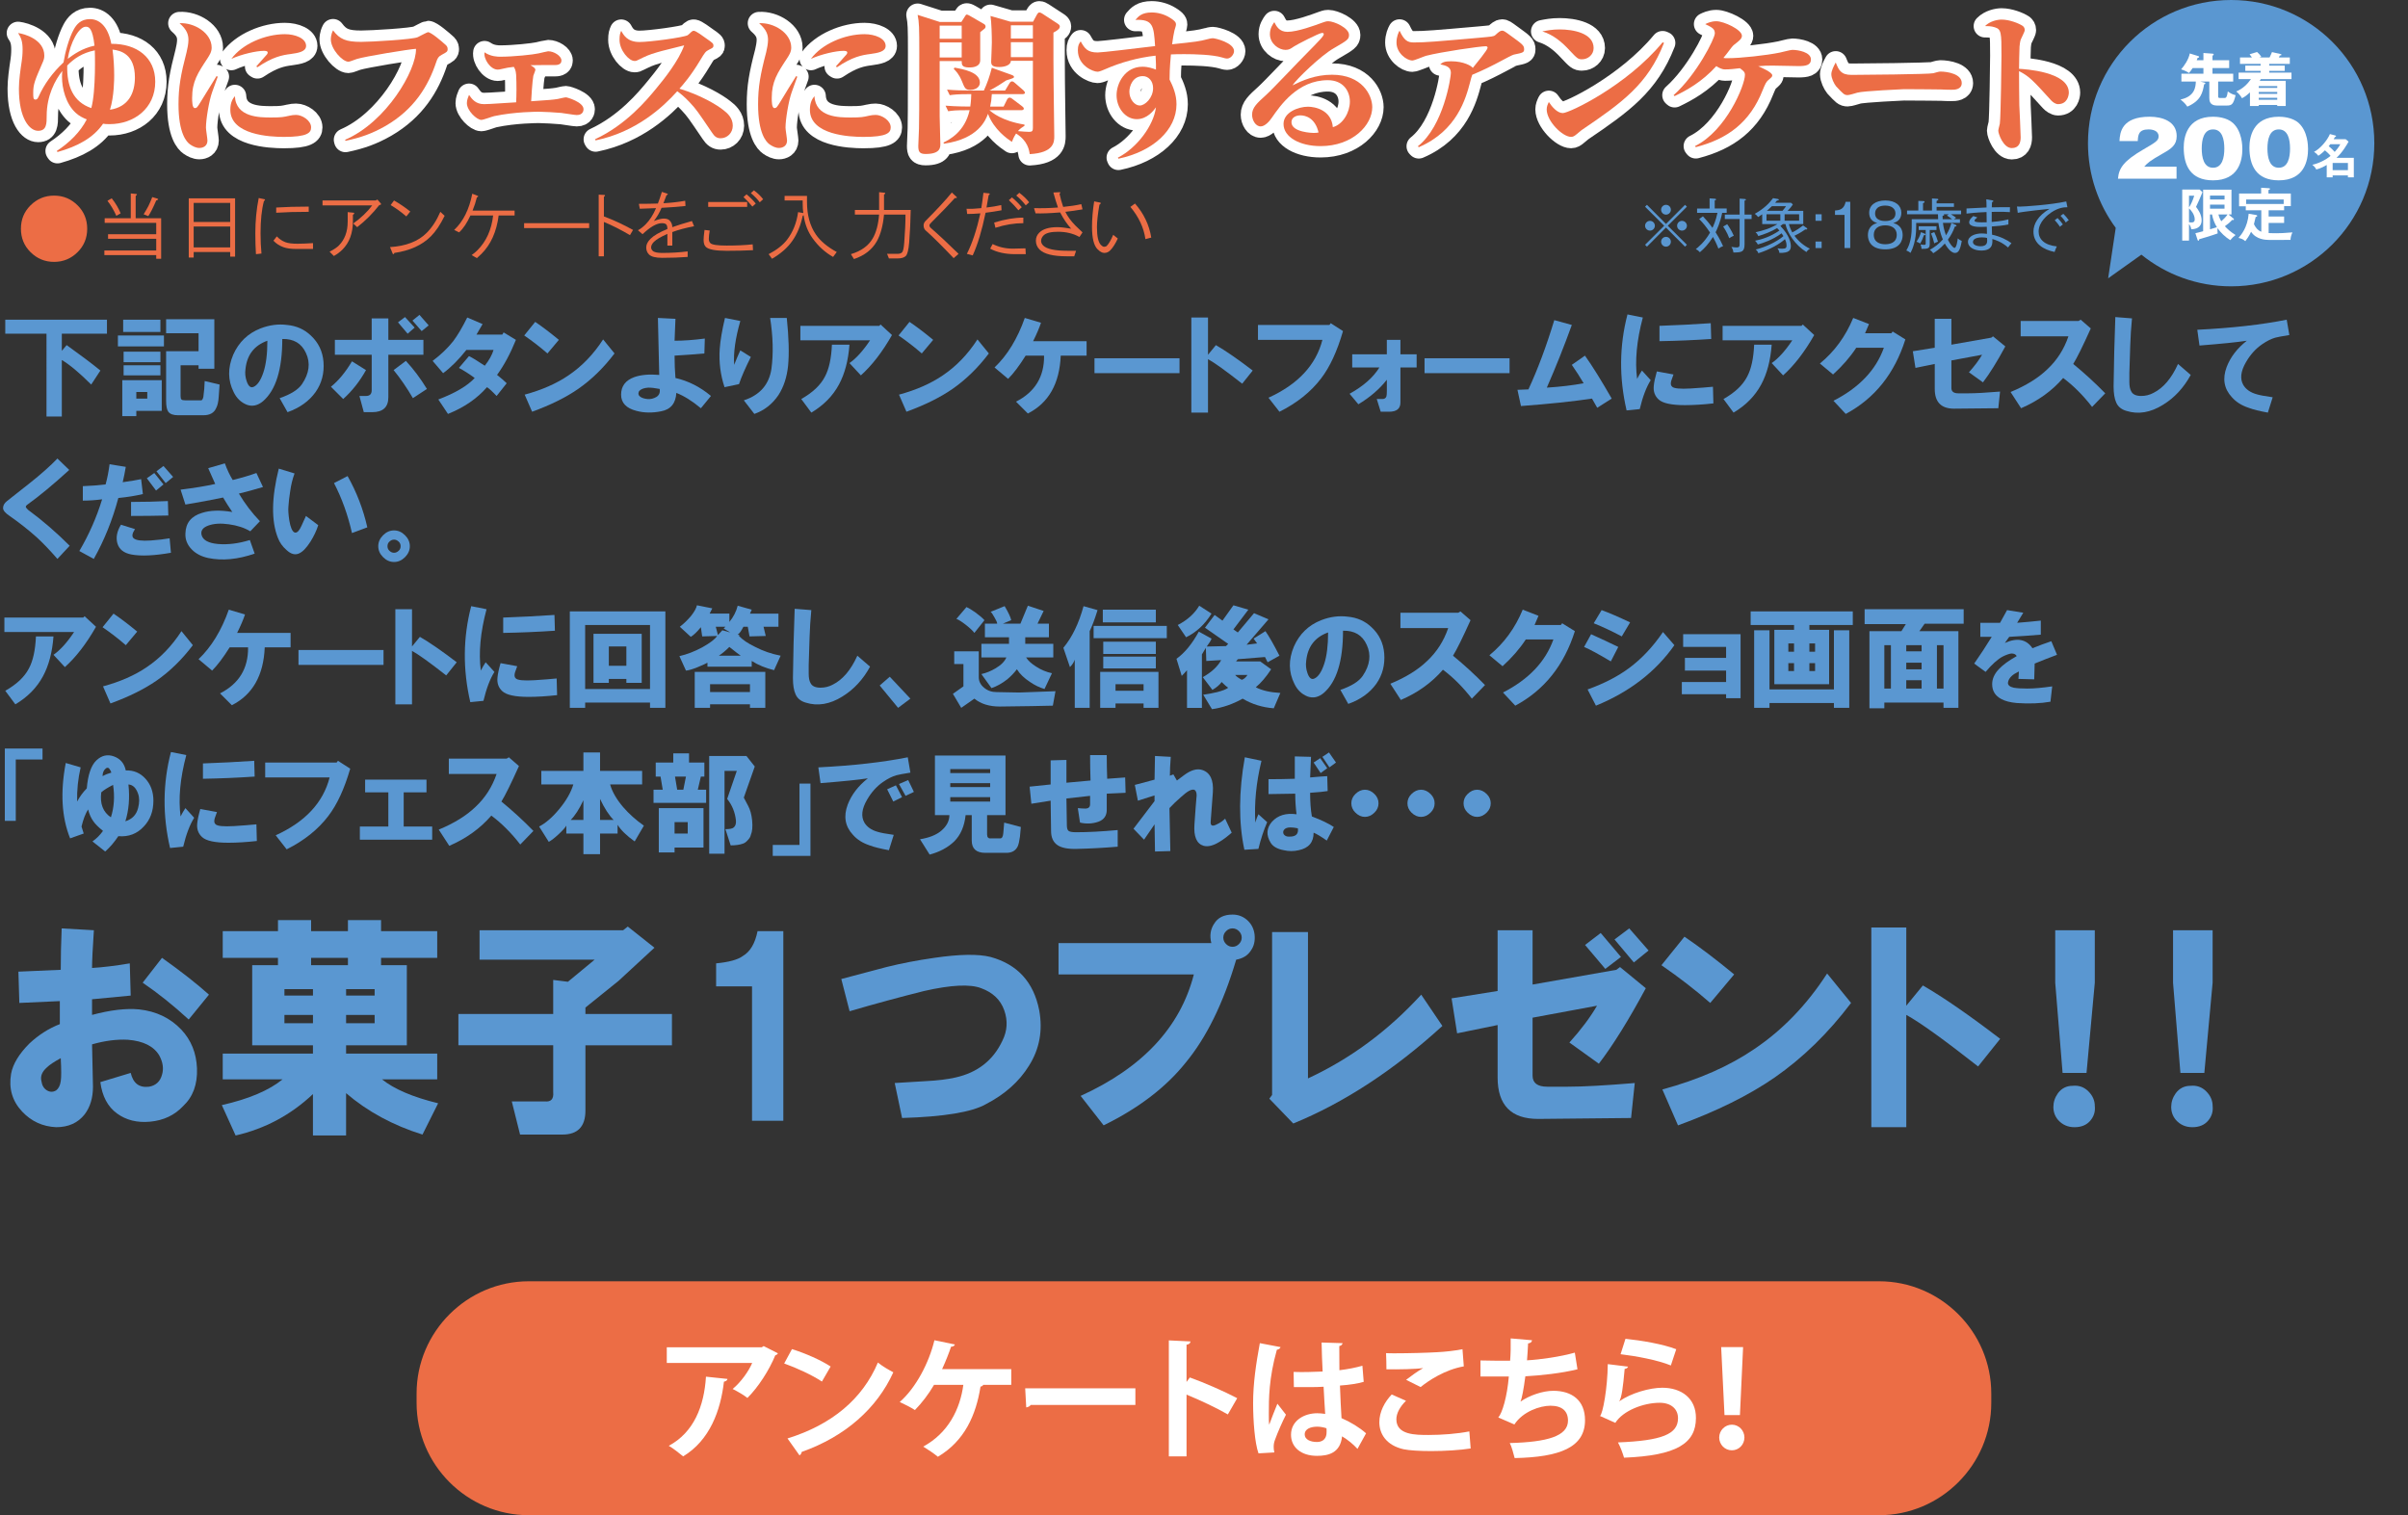 <?xml version="1.0" encoding="utf-8"?>
<!-- Generator: Adobe Illustrator 16.0.0, SVG Export Plug-In . SVG Version: 6.00 Build 0)  -->
<!DOCTYPE svg PUBLIC "-//W3C//DTD SVG 1.1//EN" "http://www.w3.org/Graphics/SVG/1.1/DTD/svg11.dtd">
<svg version="1.1" id="レイヤー_1" xmlns="http://www.w3.org/2000/svg" xmlns:xlink="http://www.w3.org/1999/xlink" x="0px"
	 y="0px" width="214.598px" height="135.044px" viewBox="11.253 19.487 214.598 135.044"
	 enable-background="new 11.253 19.487 214.598 135.044" xml:space="preserve">
<rect x="11.253" y="19.487" width="214.598" height="135.044" fill="#333333" stroke="none"/>
<g>
	
		<path fill="#FFFFFF" stroke="#FFFFFF" stroke-width="2.025" stroke-linecap="round" stroke-linejoin="round" stroke-miterlimit="10" d="
		M21.01,30.551c-0.285,0-0.451-0.013-0.571-0.04c-0.855,1.256-2.28,2.026-4.063,2.525l-0.061-0.095
		c1.125-0.743,2.084-1.676,2.669-2.809c-0.329-0.134-0.707-0.325-0.975-0.58c-0.899-0.813-1.231-2.203-1.231-3.215
		c0-0.244,0.016-0.392,0.03-0.527c-0.645,0.796-1.394,2.228-1.394,3.971c0,0.716,0,1.364-0.766,1.364c-0.75,0-1.71-1.067-1.71-3.755
		c0-0.77,0.134-1.661,0.256-2.487c0.028-0.16,0.073-0.579,0.073-0.999c0-0.688-0.119-1.052-0.404-1.471
		c0.554,0.067,2.339,0.567,2.339,2.012c0,0.271-0.06,0.419-0.224,0.784c-0.6,1.391-0.765,1.755-0.765,2.512
		c0,0.432,0,0.621,0.194,0.621c0.09,0,0.18-0.026,0.271-0.228c0.51-1.15,1.274-2.189,2.234-3.081
		c0.151-0.932,0.482-2.148,0.914-2.944c0.227-0.406,0.602-0.918,1.442-0.918c0.779,0,1.589,0.552,1.904,2.202
		c2.282-0.016,3.915,1.214,3.915,3.376C25.088,29.147,23.199,30.551,21.01,30.551z M17.244,25.326
		c-0.045,1.837,0.524,3.242,2.145,3.795c0.435-1.58,0.314-5.065,0.314-5.146C18.563,24.204,17.827,24.73,17.244,25.326z
		 M18.896,21.868c-0.618,0-1.38,1.418-1.606,2.862c0.541-0.404,1.274-0.931,2.386-1.175C19.494,21.964,19.179,21.868,18.896,21.868z
		 M21.28,23.905c0.104,0.771,0.149,1.541,0.149,2.311c0,0.27,0,1.863-0.375,3.052c1.681-0.257,2.221-1.527,2.221-2.878
		C23.274,24.299,21.999,23.99,21.28,23.905z"/>
	
		<path fill="#FFFFFF" stroke="#FFFFFF" stroke-width="2.025" stroke-linecap="round" stroke-linejoin="round" stroke-miterlimit="10" d="
		M30.161,27.692c-0.284,0.796-0.554,2.444-0.554,3.173c0,0.176,0.133,0.985,0.133,1.148c0,0.499-0.402,0.661-0.718,0.661
		c-0.3,0-0.584-0.149-0.826-0.312c-0.314-0.214-1.035-0.984-1.035-3.578c0-1.526,0.194-2.635,0.72-4.646
		c0.076-0.298,0.165-0.771,0.165-1.082c0-0.445-0.105-0.905-0.795-1.499c1.305-0.082,2.865,0.864,2.865,2.173
		c0,0.392-0.196,0.676-0.374,0.958c-0.872,1.324-1.367,2.067-1.367,3.527c0,0.283,0,0.904,0.241,0.904
		c0.181,0,0.225-0.067,0.57-0.634c0.316-0.527,1.156-1.89,1.365-2.216l0.105,0.053C30.611,26.463,30.565,26.584,30.161,27.692z
		 M36.55,31.689c-1.244,0-4.77-0.175-4.77-2.417c0-0.676,0.224-0.987,0.405-1.216c0.092,1.903,2.22,1.903,3.24,1.903
		c0.93,0,1.095-0.041,1.634-0.162c0.15-0.041,0.391-0.068,0.585-0.068c0.525,0,1.334,0.487,1.334,1.109
		C38.981,31.324,38.65,31.689,36.55,31.689z M37.15,24.302c-0.733,0.095-1.576,0.243-2.954,1.176l-0.104-0.068
		c0.09-0.093,0.629-0.716,0.945-1.066c0.045-0.054,0.074-0.108,0.074-0.176c0-0.149-0.241-0.149-0.36-0.149
		c-0.63,0-1.979,0.297-2.88,0.716c0.975-1.337,3.014-2.202,4.77-2.202c0.946,0,1.89,0.379,1.89,1.041
		C38.53,24.1,37.825,24.207,37.15,24.302z"/>
	
		<path fill="#FFFFFF" stroke="#FFFFFF" stroke-width="2.025" stroke-linecap="round" stroke-linejoin="round" stroke-miterlimit="10" d="
		M42.013,31.943c3.675-1.581,6.359-6.2,6.313-8.104c-0.57,0.027-4.56,0.676-5.278,0.906c-0.21,0.067-0.63,0.243-0.736,0.243
		c-0.553,0-1.575-1.134-1.575-1.985c0-0.08,0-0.431,0.197-0.811c0.598,0.798,1.152,1.027,2.504,1.027
		c0.914,0,4.619-0.217,5.04-0.418c0.134-0.068,0.854-0.447,0.913-0.447c0.285,0,1.247,0.838,1.501,1.067
		c0.165,0.135,0.255,0.243,0.255,0.432c0,0.244-0.075,0.271-0.541,0.526c-0.254,0.135-0.36,0.271-0.48,0.648
		c-0.705,2.12-1.951,4.2-4.515,5.686c-1.186,0.676-2.206,1.04-3.57,1.325L42.013,31.943z"/>
	
		<path fill="#FFFFFF" stroke="#FFFFFF" stroke-width="2.025" stroke-linecap="round" stroke-linejoin="round" stroke-miterlimit="10" d="
		M58.965,25.703c0,0.093-0.166,0.458-0.182,0.54c-0.089,0.445-0.193,2.147-0.193,2.268c1.649-0.106,1.95-0.136,2.371-0.203
		c0.118-0.027,0.627-0.147,0.733-0.147c0.091,0,1.562,0.417,1.562,1.053c0,0.108-0.029,0.526-0.602,0.526
		c-0.21,0-1.183-0.173-1.379-0.188c-0.435-0.042-1.589-0.108-1.994-0.108c-0.105,0-2.16,0-3.99,0.393
		c-0.181,0.04-0.959,0.336-1.14,0.336c-0.405,0-1.29-0.822-1.29-1.499c0-0.283,0.119-0.554,0.192-0.729
		c0.271,0.393,0.602,0.824,1.337,0.824c0.103,0,0.479,0,2.862-0.163c0.033-0.552,0.045-1.621,0-2.444
		c-0.029-0.432-0.132-0.58-0.208-0.715c-0.495,0.054-0.599,0.081-0.899,0.149c-0.406,0.094-0.435,0.094-0.541,0.094
		c-0.645,0-1.275-0.959-1.17-1.54c0.557,0.392,1.216,0.392,1.395,0.392c1.203,0,2.955-0.19,3.419-0.297
		c0.122-0.027,0.795-0.189,0.855-0.189c0.51,0,1.185,0.406,1.185,0.824c0,0.405-0.435,0.405-0.602,0.405
		c-0.449,0-1.77,0-2.157,0.013C58.813,25.458,58.965,25.582,58.965,25.703z"/>
	
		<path fill="#FFFFFF" stroke="#FFFFFF" stroke-width="2.025" stroke-linecap="round" stroke-linejoin="round" stroke-miterlimit="10" d="
		M64.275,31.902c2.79-1.294,4.635-3.525,5.458-4.524c0.676-0.809,2.026-2.499,2.492-3.849c-0.375,0.107-2.057,0.5-2.386,0.61
		c-0.81,0.24-0.992,0.336-1.68,0.672c-0.15,0.083-0.21,0.109-0.361,0.109c-0.495,0-1.334-0.947-1.334-1.878
		c0-0.472,0.062-0.607,0.15-0.809c0.209,0.376,0.541,0.998,1.633,0.998c0.917,0,3.916-0.404,4.292-0.607
		c0.074-0.042,0.254-0.229,0.315-0.284c0.12-0.096,0.134-0.107,0.239-0.107c0.179,0,0.87,0.512,1.11,0.688
		c0.57,0.393,0.63,0.446,0.63,0.635c0,0.162-0.045,0.19-0.375,0.35c-0.343,0.176-0.375,0.244-0.811,0.96
		c-0.839,1.405-1.574,2.229-1.843,2.525c1.873,0.566,3.298,1.417,3.913,1.906c0.377,0.281,0.84,0.713,0.84,1.39
		c0,0.662-0.512,1.123-1.08,1.123c-0.332,0-0.54-0.15-0.751-0.475c-1.32-1.946-1.407-2.08-1.996-2.715
		c-0.493-0.526-0.839-0.797-1.122-1c-1.245,1.391-3.645,3.635-7.276,4.378L64.275,31.902z"/>
	
		<path fill="#FFFFFF" stroke="#FFFFFF" stroke-width="2.025" stroke-linecap="round" stroke-linejoin="round" stroke-miterlimit="10" d="
		M81.813,27.692c-0.286,0.796-0.556,2.444-0.556,3.173c0,0.176,0.137,0.985,0.137,1.148c0,0.499-0.407,0.661-0.72,0.661
		c-0.298,0-0.586-0.149-0.826-0.312c-0.313-0.214-1.035-0.984-1.035-3.578c0-1.526,0.194-2.635,0.722-4.646
		c0.073-0.298,0.163-0.771,0.163-1.082c0-0.445-0.104-0.905-0.795-1.499c1.306-0.082,2.864,0.864,2.864,2.173
		c0,0.392-0.191,0.676-0.374,0.958c-0.87,1.324-1.363,2.067-1.363,3.527c0,0.283,0,0.904,0.238,0.904
		c0.18,0,0.225-0.067,0.572-0.634c0.314-0.527,1.153-1.89,1.363-2.216l0.104,0.053C82.261,26.463,82.219,26.584,81.813,27.692z
		 M88.202,31.689c-1.244,0-4.771-0.175-4.771-2.417c0-0.676,0.225-0.987,0.406-1.216c0.09,1.903,2.221,1.903,3.24,1.903
		c0.93,0,1.097-0.041,1.635-0.162c0.15-0.041,0.388-0.068,0.585-0.068c0.525,0,1.335,0.487,1.335,1.109
		C90.632,31.324,90.303,31.689,88.202,31.689z M88.801,24.302c-0.734,0.095-1.575,0.243-2.954,1.176l-0.105-0.068
		c0.089-0.093,0.63-0.716,0.945-1.066c0.046-0.054,0.074-0.108,0.074-0.176c0-0.149-0.24-0.149-0.358-0.149
		c-0.63,0-1.982,0.297-2.882,0.716c0.976-1.337,3.017-2.202,4.77-2.202c0.945,0,1.889,0.379,1.889,1.041
		C90.181,24.1,89.477,24.207,88.801,24.302z"/>
	<path fill="#EC6D45" d="M21.01,30.551c-0.285,0-0.451-0.013-0.571-0.04c-0.855,1.256-2.28,2.026-4.063,2.525l-0.061-0.095
		c1.125-0.743,2.084-1.676,2.669-2.809c-0.329-0.134-0.707-0.325-0.975-0.58c-0.899-0.813-1.231-2.203-1.231-3.215
		c0-0.244,0.016-0.392,0.03-0.527c-0.645,0.796-1.394,2.228-1.394,3.971c0,0.716,0,1.364-0.766,1.364c-0.75,0-1.71-1.067-1.71-3.755
		c0-0.77,0.134-1.661,0.256-2.487c0.028-0.16,0.073-0.579,0.073-0.999c0-0.688-0.119-1.052-0.404-1.471
		c0.554,0.067,2.339,0.567,2.339,2.012c0,0.271-0.06,0.419-0.224,0.784c-0.6,1.391-0.765,1.755-0.765,2.512
		c0,0.432,0,0.621,0.194,0.621c0.09,0,0.18-0.026,0.271-0.228c0.51-1.15,1.274-2.189,2.234-3.081
		c0.151-0.932,0.482-2.148,0.914-2.944c0.227-0.406,0.602-0.918,1.442-0.918c0.779,0,1.589,0.552,1.904,2.202
		c2.282-0.016,3.915,1.214,3.915,3.376C25.088,29.147,23.199,30.551,21.01,30.551z M17.244,25.326
		c-0.045,1.837,0.524,3.242,2.145,3.795c0.435-1.58,0.314-5.065,0.314-5.146C18.563,24.204,17.827,24.73,17.244,25.326z
		 M18.896,21.868c-0.618,0-1.38,1.418-1.606,2.862c0.541-0.404,1.274-0.931,2.386-1.175C19.494,21.964,19.179,21.868,18.896,21.868z
		 M21.28,23.905c0.104,0.771,0.149,1.541,0.149,2.311c0,0.27,0,1.863-0.375,3.052c1.681-0.257,2.221-1.527,2.221-2.878
		C23.274,24.299,21.999,23.99,21.28,23.905z"/>
	<path fill="#EC6D45" d="M30.161,27.692c-0.284,0.796-0.554,2.444-0.554,3.173c0,0.176,0.133,0.985,0.133,1.148
		c0,0.499-0.402,0.661-0.718,0.661c-0.3,0-0.584-0.149-0.826-0.312c-0.314-0.214-1.035-0.984-1.035-3.578
		c0-1.526,0.194-2.635,0.72-4.646c0.076-0.298,0.165-0.771,0.165-1.082c0-0.445-0.105-0.905-0.795-1.499
		c1.305-0.082,2.865,0.864,2.865,2.173c0,0.392-0.196,0.676-0.374,0.958c-0.872,1.324-1.367,2.067-1.367,3.527
		c0,0.283,0,0.904,0.241,0.904c0.181,0,0.225-0.067,0.57-0.634c0.316-0.527,1.156-1.89,1.365-2.216l0.105,0.053
		C30.611,26.463,30.565,26.584,30.161,27.692z M36.55,31.689c-1.244,0-4.77-0.175-4.77-2.417c0-0.676,0.224-0.987,0.405-1.216
		c0.092,1.903,2.22,1.903,3.24,1.903c0.93,0,1.095-0.041,1.634-0.162c0.15-0.041,0.391-0.068,0.585-0.068
		c0.525,0,1.334,0.487,1.334,1.109C38.981,31.324,38.65,31.689,36.55,31.689z M37.15,24.302c-0.733,0.095-1.576,0.243-2.954,1.176
		l-0.104-0.068c0.09-0.093,0.629-0.716,0.945-1.066c0.045-0.054,0.074-0.108,0.074-0.176c0-0.149-0.241-0.149-0.36-0.149
		c-0.63,0-1.979,0.297-2.88,0.716c0.975-1.337,3.014-2.202,4.77-2.202c0.946,0,1.89,0.379,1.89,1.041
		C38.53,24.1,37.825,24.207,37.15,24.302z"/>
	<path fill="#EC6D45" d="M42.013,31.943c3.675-1.581,6.359-6.2,6.313-8.104c-0.57,0.027-4.56,0.676-5.278,0.906
		c-0.21,0.067-0.63,0.243-0.736,0.243c-0.553,0-1.575-1.134-1.575-1.985c0-0.08,0-0.431,0.197-0.811
		c0.598,0.798,1.152,1.027,2.504,1.027c0.914,0,4.619-0.217,5.04-0.418c0.134-0.068,0.854-0.447,0.913-0.447
		c0.285,0,1.247,0.838,1.501,1.067c0.165,0.135,0.255,0.243,0.255,0.432c0,0.244-0.075,0.271-0.541,0.526
		c-0.254,0.135-0.36,0.271-0.48,0.648c-0.705,2.12-1.951,4.2-4.515,5.686c-1.186,0.676-2.206,1.04-3.57,1.325L42.013,31.943z"/>
	<path fill="#EC6D45" d="M58.965,25.703c0,0.093-0.166,0.458-0.182,0.54c-0.089,0.445-0.193,2.147-0.193,2.268
		c1.649-0.106,1.95-0.136,2.371-0.203c0.118-0.027,0.627-0.147,0.733-0.147c0.091,0,1.562,0.417,1.562,1.053
		c0,0.108-0.029,0.526-0.602,0.526c-0.21,0-1.183-0.173-1.379-0.188c-0.435-0.042-1.589-0.108-1.994-0.108
		c-0.105,0-2.16,0-3.99,0.393c-0.181,0.04-0.959,0.336-1.14,0.336c-0.405,0-1.29-0.822-1.29-1.499c0-0.283,0.119-0.554,0.192-0.729
		c0.271,0.393,0.602,0.824,1.337,0.824c0.103,0,0.479,0,2.862-0.163c0.033-0.552,0.045-1.621,0-2.444
		c-0.029-0.432-0.132-0.58-0.208-0.715c-0.495,0.054-0.599,0.081-0.899,0.149c-0.406,0.094-0.435,0.094-0.541,0.094
		c-0.645,0-1.275-0.959-1.17-1.54c0.557,0.392,1.216,0.392,1.395,0.392c1.203,0,2.955-0.19,3.419-0.297
		c0.122-0.027,0.795-0.189,0.855-0.189c0.51,0,1.185,0.406,1.185,0.824c0,0.405-0.435,0.405-0.602,0.405
		c-0.449,0-1.77,0-2.157,0.013C58.813,25.458,58.965,25.582,58.965,25.703z"/>
	<path fill="#EC6D45" d="M64.275,31.902c2.79-1.294,4.635-3.525,5.458-4.524c0.676-0.809,2.026-2.499,2.492-3.849
		c-0.375,0.107-2.057,0.5-2.386,0.61c-0.81,0.24-0.992,0.336-1.68,0.672c-0.15,0.083-0.21,0.109-0.361,0.109
		c-0.495,0-1.334-0.947-1.334-1.878c0-0.472,0.062-0.607,0.15-0.809c0.209,0.376,0.541,0.998,1.633,0.998
		c0.917,0,3.916-0.404,4.292-0.607c0.074-0.042,0.254-0.229,0.315-0.284c0.12-0.096,0.134-0.107,0.239-0.107
		c0.179,0,0.87,0.512,1.11,0.688c0.57,0.393,0.63,0.446,0.63,0.635c0,0.162-0.045,0.19-0.375,0.35
		c-0.343,0.176-0.375,0.244-0.811,0.96c-0.839,1.405-1.574,2.229-1.843,2.525c1.873,0.566,3.298,1.417,3.913,1.906
		c0.377,0.281,0.84,0.713,0.84,1.39c0,0.662-0.512,1.123-1.08,1.123c-0.332,0-0.54-0.15-0.751-0.475
		c-1.32-1.946-1.407-2.08-1.996-2.715c-0.493-0.526-0.839-0.797-1.122-1c-1.245,1.391-3.645,3.635-7.276,4.378L64.275,31.902z"/>
	<path fill="#EC6D45" d="M81.813,27.692c-0.286,0.796-0.556,2.444-0.556,3.173c0,0.176,0.137,0.985,0.137,1.148
		c0,0.499-0.407,0.661-0.72,0.661c-0.298,0-0.586-0.149-0.826-0.312c-0.313-0.214-1.035-0.984-1.035-3.578
		c0-1.526,0.194-2.635,0.722-4.646c0.073-0.298,0.163-0.771,0.163-1.082c0-0.445-0.104-0.905-0.795-1.499
		c1.306-0.082,2.864,0.864,2.864,2.173c0,0.392-0.191,0.676-0.374,0.958c-0.87,1.324-1.363,2.067-1.363,3.527
		c0,0.283,0,0.904,0.238,0.904c0.18,0,0.225-0.067,0.572-0.634c0.314-0.527,1.153-1.89,1.363-2.216l0.104,0.053
		C82.261,26.463,82.219,26.584,81.813,27.692z M88.202,31.689c-1.244,0-4.771-0.175-4.771-2.417c0-0.676,0.225-0.987,0.406-1.216
		c0.09,1.903,2.221,1.903,3.24,1.903c0.93,0,1.097-0.041,1.635-0.162c0.15-0.041,0.388-0.068,0.585-0.068
		c0.525,0,1.335,0.487,1.335,1.109C90.632,31.324,90.303,31.689,88.202,31.689z M88.801,24.302
		c-0.734,0.095-1.575,0.243-2.954,1.176l-0.105-0.068c0.089-0.093,0.63-0.716,0.945-1.066c0.046-0.054,0.074-0.108,0.074-0.176
		c0-0.149-0.24-0.149-0.358-0.149c-0.63,0-1.982,0.297-2.882,0.716c0.976-1.337,3.017-2.202,4.77-2.202
		c0.945,0,1.889,0.379,1.889,1.041C90.181,24.1,89.477,24.207,88.801,24.302z"/>
	<g>
		
			<path fill="#FFFFFF" stroke="#FFFFFF" stroke-width="2.025" stroke-linecap="round" stroke-linejoin="round" stroke-miterlimit="10" d="
			M96.929,21.448l0.3-0.473c0.105-0.162,0.105-0.187,0.196-0.187c0.059,0,0.209,0.08,0.253,0.106l1.305,0.755
			c0.029,0.016,0.104,0.122,0.104,0.163c0,0.095-0.013,0.15-0.075,0.217c-0.059,0.068-0.36,0.27-0.404,0.324v2.498
			c0,0.648-0.779,0.648-0.975,0.648c-0.674,0-0.674-0.256-0.674-0.567h-1.965v4.917c0,0.39,0.061,2.106,0.061,2.458
			c0,0.337,0,0.904-1.32,0.904c-0.556,0-0.645-0.229-0.645-0.729c0-0.041,0.062-1.379,0.062-1.541
			c0.013-0.606,0.027-1.499,0.027-6.766c0-2.295-0.015-2.685-0.148-3.362l1.98,0.634H96.929z M94.994,21.772v1.174h1.965v-1.174
			H94.994z M94.994,23.271v1.337h1.965v-1.337H94.994z M97.377,29.309c-0.914,0-1.244,0.027-1.619,0.095l-0.241-0.499
			c0.975,0.079,2.07,0.079,2.206,0.079c0-0.025,0.076-0.443,0.089-1.106h-0.3c-0.915,0-1.244,0.041-1.62,0.093l-0.24-0.497
			c0.704,0.066,1.425,0.079,2.129,0.079h1.155c0.285-0.621,0.511-1.242,0.706-2.026l1.62,0.582c0.241,0.081,0.36,0.135,0.36,0.229
			c0,0.095-0.075,0.122-0.69,0.311c-0.479,0.323-0.855,0.567-1.483,0.904h1.38l0.375-0.621c0.091-0.149,0.15-0.19,0.239-0.19
			c0.105,0,0.166,0.055,0.271,0.148l0.734,0.636c0.015,0.014,0.15,0.148,0.15,0.216c0,0.107-0.104,0.134-0.225,0.134h-2.729
			c-0.029,0.5-0.06,0.69-0.15,1.108h1.2l0.3-0.608c0.015-0.04,0.104-0.188,0.224-0.188c0.06,0,0.136,0.013,0.286,0.134l0.839,0.635
			c0.06,0.054,0.151,0.121,0.151,0.203c0,0.135-0.136,0.148-0.24,0.148h-2.819c0.193,0.175,1.094,0.96,3.119,1.284V30.7
			c-0.21,0.134-0.39,0.242-0.584,0.472c0.223,0.027,0.854,0.067,1.004,0.067c0.269,0,0.33-0.093,0.33-0.35v-5.985h-1.963
			c0,0.368-0.511,0.556-1.036,0.556c-0.631,0-0.72-0.191-0.72-0.487c0-0.042,0.06-1.417,0.06-1.688c0-0.635-0.029-1.795-0.12-2.377
			l1.784,0.514h2.011l0.329-0.608c0.016-0.025,0.105-0.215,0.224-0.215c0.092,0,0.196,0.052,0.256,0.094l1.365,0.89
			c0.104,0.067,0.21,0.149,0.21,0.256c0,0.164-0.105,0.311-0.57,0.554c0,2.011,0,3.08,0.014,4.445c0,0.755,0.061,4.104,0.061,4.779
			c0,0.499,0,1.487-2.189,1.606c-0.046-0.351-0.18-1.202-1.215-1.836c-0.21,0.324-0.286,0.527-0.374,0.743
			c-0.405-0.27-1.592-1.081-2.131-2.499c-0.194,0.539-0.841,2.229-3.914,2.661l-0.06-0.095c0.539-0.271,1.904-0.945,2.339-2.891
			L97.377,29.309L97.377,29.309z M96.313,25.514c0.751,0.134,2.266,0.391,2.266,1.336c0,0.459-0.48,0.649-0.825,0.649
			c-0.464,0-0.522-0.135-0.78-0.784c-0.27-0.649-0.542-0.905-0.72-1.082L96.313,25.514z M103.302,22.92v-1.176h-1.963v1.176H103.302
			z M103.302,24.582v-1.336h-1.963v1.336H103.302z"/>
		
			<path fill="#FFFFFF" stroke="#FFFFFF" stroke-width="2.025" stroke-linecap="round" stroke-linejoin="round" stroke-miterlimit="10" d="
			M120.615,24.705c-0.15,0-0.301-0.055-0.45-0.097c-0.871-0.256-2.445-0.296-3.39-0.296c-0.571,0-0.887,0.013-1.171,0.025
			c-0.12,1.298-0.12,1.852-0.12,2.243c0.15,0.297,0.302,0.623,0.422,1c0.119,0.364,0.193,0.757,0.193,1.201
			c0,2.297-2.115,4.214-5.175,4.85l-0.044-0.095c1.74-0.893,3.194-2.903,3.39-4.485c-0.196,0.271-0.765,1.056-1.71,1.056
			c-1.021,0-1.8-1.013-1.8-2.134c0-1.082,0.763-2.539,2.309-2.539c0.51,0,0.915,0.147,1.201,0.256c0.013-0.393,0-0.474-0.032-1.243
			c-1.574,0.176-3.104,0.595-4.544,1.229c-0.404,0.176-0.54,0.203-0.645,0.203c-0.361,0-1.739-0.527-1.739-1.917
			c0-0.433,0.103-0.583,0.253-0.786c0.36,0.651,0.615,0.988,1.516,0.988c0.42,0,3.389-0.366,4.063-0.446l1.051-0.122
			c-0.119-1.796-0.165-2.403-1.755-2.336c0.27-0.313,0.569-0.662,1.457-0.662c0.553,0,1.123,0.161,1.604,0.459
			c0.555,0.338,0.555,0.486,0.555,0.635c0,0.094-0.121,0.443-0.136,0.514c-0.059,0.242-0.148,0.742-0.209,1.228
			c2.16-0.229,2.399-0.255,3.178-0.46c0.031-0.012,0.314-0.08,0.451-0.08c0.225,0,1.891,0.405,1.891,1.146
			C121.229,24.337,120.93,24.705,120.615,24.705z M113.101,26.271c-0.901,0-1.2,0.892-1.2,1.391c0,0.662,0.462,1.229,0.929,1.229
			c0.465,0,1.185-0.676,1.185-1.553C114.014,26.703,113.609,26.271,113.101,26.271z"/>
		
			<path fill="#FFFFFF" stroke="#FFFFFF" stroke-width="2.025" stroke-linecap="round" stroke-linejoin="round" stroke-miterlimit="10" d="
			M128.941,32.509c-1.845,0-3.301-0.796-3.301-1.972c0-1.055,1.337-1.54,2.178-1.54c0.614,0,2.083,0.282,2.217,1.823
			c0.902-0.245,1.518-1.324,1.518-2.281c0-0.905-0.57-1.906-1.968-1.906c-2.683,0-4.229,2.256-4.979,3.336
			c-0.225,0.337-0.628,0.784-1.005,0.784c-0.449,0-0.764-0.554-0.764-1.041c0-0.635,0.436-1.025,1.242-1.754
			c0.6-0.542,2.988-3.081,3.496-3.58c1.277-1.296,1.652-1.675,1.652-1.849c0-0.069-0.061-0.109-0.15-0.109
			c-0.255,0-2.31,1.068-2.52,1.216c-0.285,0.2-0.437,0.297-0.736,0.297c-0.6,0-1.395-0.554-1.395-1.404
			c0-0.541,0.258-0.88,0.392-1.067c0.179,0.349,0.434,0.863,1.17,0.863c0.899,0,2.46-0.582,3.12-0.823
			c0.373-0.136,0.45-0.123,0.526-0.123c0.505,0,1.841,0.594,1.841,1.215c0,0.406-0.148,0.487-1.377,1.203
			c-1.143,0.648-3.318,2.755-3.66,3.296c0.885-0.433,2.023-0.946,3.523-0.946c2.67,0,3.586,1.81,3.586,2.891
			C133.547,30.632,131.807,32.509,128.941,32.509z M127.143,29.769c-0.374,0-0.797,0.174-0.797,0.607
			c0,0.919,1.923,0.959,1.967,0.959c0.224,0,0.316-0.014,0.448-0.041C128.449,29.97,127.576,29.769,127.143,29.769z"/>
		
			<path fill="#FFFFFF" stroke="#FFFFFF" stroke-width="2.025" stroke-linecap="round" stroke-linejoin="round" stroke-miterlimit="10" d="
			M137.613,32.523c2.297-1.811,2.941-6.16,2.941-6.537c0-0.499-0.348-0.635-0.945-0.77c0.225-0.175,0.36-0.269,0.973-0.269
			c1.127,0,1.834,0.431,1.923,0.594c0.313-0.392,1.321-1.606,1.321-1.796c0-0.107-0.093-0.137-0.152-0.137
			c-0.523,0-3.975,0.501-5.339,0.852c-0.194,0.054-1.022,0.418-1.214,0.418c-0.512,0-1.414-0.662-1.414-1.593
			c0-0.541,0.182-0.906,0.271-1.066c0.406,0.864,0.707,1.052,1.263,1.052c1.032,0,1.963-0.079,5.802-0.416
			c1.188-0.11,1.32-0.11,1.472-0.244c0.284-0.257,0.434-0.392,0.599-0.392c0.149,0,0.211,0.04,0.784,0.46
			c1.063,0.769,1.183,0.862,1.183,1.2c0,0.284-0.119,0.312-0.914,0.474c-0.105,0.013-0.766,0.364-1.139,0.566
			c-0.679,0.366-1.639,0.852-2.567,1.23c-0.074,0.175-0.119,0.377-0.194,0.662c-0.373,1.403-1.141,4.323-4.573,5.793L137.613,32.523
			z"/>
		
			<path fill="#FFFFFF" stroke="#FFFFFF" stroke-width="2.025" stroke-linecap="round" stroke-linejoin="round" stroke-miterlimit="10" d="
			M150.26,22.11c1.188,0,3.015,0.325,3.015,1.661c0,0.596-0.509,1.001-1.036,1.001c-0.357,0-0.433-0.082-1.123-0.813
			c-0.66-0.717-1.439-1.376-2.412-1.674C149.119,22.206,149.57,22.11,150.26,22.11z M159.546,23.312
			c-1.442,3.701-3.751,5.335-7.337,7.767c-0.045,0.041-0.418,0.337-0.509,0.418c-0.121,0.094-0.241,0.189-0.434,0.189
			c-0.767,0-2.173-1.405-2.173-2.445c0-0.269,0.088-0.445,0.191-0.663c0.27,0.42,0.75,0.987,1.244,0.987
			c0.571,0,5.686-2.429,8.894-6.306L159.546,23.312z"/>
		
			<path fill="#FFFFFF" stroke="#FFFFFF" stroke-width="2.025" stroke-linecap="round" stroke-linejoin="round" stroke-miterlimit="10" d="
			M162.307,32.509c2.791-1.378,4.453-5.431,4.453-6.347c0-0.244-0.102-0.338-0.449-0.595c-0.392,0.054-0.943,0.107-1.334,0.107
			c-0.332,0-0.691-0.243-0.766-0.296c-1.306,1.431-2.652,2.16-3.719,2.673l-0.09-0.081c2.071-1.85,3.675-5.065,3.675-5.51
			c0-0.404-0.241-0.526-0.855-0.824c0.151-0.067,0.495-0.257,0.989-0.257c0.658,0,2.279,0.744,2.279,1.296
			c0,0.257-0.207,0.419-0.66,0.771c-0.146,0.107-0.254,0.243-0.718,0.865c-0.136,0.174-0.192,0.242-0.271,0.336
			c0.104,0.026,0.195,0.026,0.391,0.026c1.141,0,3.449-0.255,4.632-0.499c0.167-0.026,0.946-0.243,1.114-0.243
			c0.523,0,1.662,0.203,1.662,0.851c0,0.526-0.477,0.595-1.109,0.595c-0.358,0-1.935-0.042-2.249-0.042c-0.586,0-0.78,0-1.337,0.054
			c0.213,0.096,1.248,0.527,1.248,0.812c0,0.121-0.047,0.162-0.375,0.445c-0.15,0.134-0.24,0.283-0.48,0.878
			c-1.127,2.864-3.105,4.336-5.957,5.077L162.307,32.509z"/>
		
			<path fill="#FFFFFF" stroke="#FFFFFF" stroke-width="2.025" stroke-linecap="round" stroke-linejoin="round" stroke-miterlimit="10" d="
			M176.258,26.162c0.856,0,6.898-0.054,7.29-0.149c0.091-0.026,0.511-0.148,0.601-0.148c0.719,0,1.932,0.23,1.932,1.026
			c0,0.583-0.66,0.608-0.941,0.595c-0.154,0-0.783-0.012-0.917-0.026c-0.044,0-2.007-0.027-3.27-0.027
			c-0.045,0-3.674,0.162-4.169,0.311c-0.242,0.068-0.703,0.217-0.869,0.217c-0.301,0-0.375-0.083-1.033-0.785
			c-0.183-0.229-0.423-0.715-0.423-1.081c0-0.27,0.196-0.688,0.392-1.039C175.118,25.73,175.313,26.162,176.258,26.162z"/>
		
			<path fill="#FFFFFF" stroke="#FFFFFF" stroke-width="2.025" stroke-linecap="round" stroke-linejoin="round" stroke-miterlimit="10" d="
			M195.624,27.742c0,0.229-0.119,1.027-0.96,1.027c-0.224,0-0.465-0.174-0.617-0.337c-1.616-1.783-1.959-2.149-2.86-2.607
			c0,1.094,0.013,1.972,0.026,3.039c0.017,0.459,0.119,2.458,0.119,2.863c0,0.472-0.146,0.958-0.793,0.958
			c-0.748,0-1.201-1.268-1.201-1.552c0-0.095,0.121-0.541,0.137-0.622c0.091-0.621,0.147-5.874,0.147-6.064
			c0-2.04-0.012-2.348-0.583-2.525c-0.33-0.109-0.601-0.109-0.885-0.109c0.436-0.445,1.113-0.58,1.474-0.58
			c0.699,0,1.526,0.324,1.891,0.567c0.088,0.08,0.177,0.174,0.177,0.377c0,0.134-0.316,0.716-0.358,0.838
			c-0.063,0.189-0.091,0.444-0.107,0.623c-0.017,0.458-0.043,1.471-0.043,1.983C191.663,25.648,195.624,25.865,195.624,27.742z"/>
		<path fill="#EC6D45" d="M96.929,21.448l0.3-0.473c0.105-0.162,0.105-0.187,0.196-0.187c0.059,0,0.209,0.08,0.253,0.106
			l1.305,0.755c0.029,0.016,0.104,0.122,0.104,0.163c0,0.095-0.013,0.15-0.075,0.217c-0.059,0.068-0.36,0.27-0.404,0.324v2.498
			c0,0.648-0.779,0.648-0.975,0.648c-0.674,0-0.674-0.256-0.674-0.567h-1.965v4.917c0,0.39,0.061,2.106,0.061,2.458
			c0,0.337,0,0.904-1.32,0.904c-0.556,0-0.645-0.229-0.645-0.729c0-0.041,0.062-1.379,0.062-1.541
			c0.013-0.606,0.027-1.499,0.027-6.766c0-2.295-0.015-2.685-0.148-3.362l1.98,0.634H96.929z M94.994,21.772v1.174h1.965v-1.174
			H94.994z M94.994,23.271v1.337h1.965v-1.337H94.994z M97.377,29.309c-0.914,0-1.244,0.027-1.619,0.095l-0.241-0.499
			c0.975,0.079,2.07,0.079,2.206,0.079c0-0.025,0.076-0.443,0.089-1.106h-0.3c-0.915,0-1.244,0.041-1.62,0.093l-0.24-0.497
			c0.704,0.066,1.425,0.079,2.129,0.079h1.155c0.285-0.621,0.511-1.242,0.706-2.026l1.62,0.582c0.241,0.081,0.36,0.135,0.36,0.229
			c0,0.095-0.075,0.122-0.69,0.311c-0.479,0.323-0.855,0.567-1.483,0.904h1.38l0.375-0.621c0.091-0.149,0.15-0.19,0.239-0.19
			c0.105,0,0.166,0.055,0.271,0.148l0.734,0.636c0.015,0.014,0.15,0.148,0.15,0.216c0,0.107-0.104,0.134-0.225,0.134h-2.729
			c-0.029,0.5-0.06,0.69-0.15,1.108h1.2l0.3-0.608c0.015-0.04,0.104-0.188,0.224-0.188c0.06,0,0.136,0.013,0.286,0.134l0.839,0.635
			c0.06,0.054,0.151,0.121,0.151,0.203c0,0.135-0.136,0.148-0.24,0.148h-2.819c0.193,0.175,1.094,0.96,3.119,1.284V30.7
			c-0.21,0.134-0.39,0.242-0.584,0.472c0.223,0.027,0.854,0.067,1.004,0.067c0.269,0,0.33-0.093,0.33-0.35v-5.985h-1.963
			c0,0.368-0.511,0.556-1.036,0.556c-0.631,0-0.72-0.191-0.72-0.487c0-0.042,0.06-1.417,0.06-1.688c0-0.635-0.029-1.795-0.12-2.377
			l1.784,0.514h2.011l0.329-0.608c0.016-0.025,0.105-0.215,0.224-0.215c0.092,0,0.196,0.052,0.256,0.094l1.365,0.89
			c0.104,0.067,0.21,0.149,0.21,0.256c0,0.164-0.105,0.311-0.57,0.554c0,2.011,0,3.08,0.014,4.445c0,0.755,0.061,4.104,0.061,4.779
			c0,0.499,0,1.487-2.189,1.606c-0.046-0.351-0.18-1.202-1.215-1.836c-0.21,0.324-0.286,0.527-0.374,0.743
			c-0.405-0.27-1.592-1.081-2.131-2.499c-0.194,0.539-0.841,2.229-3.914,2.661l-0.06-0.095c0.539-0.271,1.904-0.945,2.339-2.891
			L97.377,29.309L97.377,29.309z M96.313,25.514c0.751,0.134,2.266,0.391,2.266,1.336c0,0.459-0.48,0.649-0.825,0.649
			c-0.464,0-0.522-0.135-0.78-0.784c-0.27-0.649-0.542-0.905-0.72-1.082L96.313,25.514z M103.302,22.92v-1.176h-1.963v1.176H103.302
			z M103.302,24.582v-1.336h-1.963v1.336H103.302z"/>
		<path fill="#EC6D45" d="M120.615,24.705c-0.15,0-0.301-0.055-0.45-0.097c-0.871-0.256-2.445-0.296-3.39-0.296
			c-0.571,0-0.887,0.013-1.171,0.025c-0.12,1.298-0.12,1.852-0.12,2.243c0.15,0.297,0.302,0.623,0.422,1
			c0.119,0.364,0.193,0.757,0.193,1.201c0,2.297-2.115,4.214-5.175,4.85l-0.044-0.095c1.74-0.893,3.194-2.903,3.39-4.485
			c-0.196,0.271-0.765,1.056-1.71,1.056c-1.021,0-1.8-1.013-1.8-2.134c0-1.082,0.763-2.539,2.309-2.539
			c0.51,0,0.915,0.147,1.201,0.256c0.013-0.393,0-0.474-0.032-1.243c-1.574,0.176-3.104,0.595-4.544,1.229
			c-0.404,0.176-0.54,0.203-0.645,0.203c-0.361,0-1.739-0.527-1.739-1.917c0-0.433,0.103-0.583,0.253-0.786
			c0.36,0.651,0.615,0.988,1.516,0.988c0.42,0,3.389-0.366,4.063-0.446l1.051-0.122c-0.119-1.796-0.165-2.403-1.755-2.336
			c0.27-0.313,0.569-0.662,1.457-0.662c0.553,0,1.123,0.161,1.604,0.459c0.555,0.338,0.555,0.486,0.555,0.635
			c0,0.094-0.121,0.443-0.136,0.514c-0.059,0.242-0.148,0.742-0.209,1.228c2.16-0.229,2.399-0.255,3.178-0.46
			c0.031-0.012,0.314-0.08,0.451-0.08c0.225,0,1.891,0.405,1.891,1.146C121.229,24.337,120.93,24.705,120.615,24.705z
			 M113.101,26.271c-0.901,0-1.2,0.892-1.2,1.391c0,0.662,0.462,1.229,0.929,1.229c0.465,0,1.185-0.676,1.185-1.553
			C114.014,26.703,113.609,26.271,113.101,26.271z"/>
		<path fill="#EC6D45" d="M128.941,32.509c-1.845,0-3.301-0.796-3.301-1.972c0-1.055,1.337-1.54,2.178-1.54
			c0.614,0,2.083,0.282,2.217,1.823c0.902-0.245,1.518-1.324,1.518-2.281c0-0.905-0.57-1.906-1.968-1.906
			c-2.683,0-4.229,2.256-4.979,3.336c-0.225,0.337-0.628,0.784-1.005,0.784c-0.449,0-0.764-0.554-0.764-1.041
			c0-0.635,0.436-1.025,1.242-1.754c0.6-0.542,2.988-3.081,3.496-3.58c1.277-1.296,1.652-1.675,1.652-1.849
			c0-0.069-0.061-0.109-0.15-0.109c-0.255,0-2.31,1.068-2.52,1.216c-0.285,0.2-0.437,0.297-0.736,0.297
			c-0.6,0-1.395-0.554-1.395-1.404c0-0.541,0.258-0.88,0.392-1.067c0.179,0.349,0.434,0.863,1.17,0.863
			c0.899,0,2.46-0.582,3.12-0.823c0.373-0.136,0.45-0.123,0.526-0.123c0.505,0,1.841,0.594,1.841,1.215
			c0,0.406-0.148,0.487-1.377,1.203c-1.143,0.648-3.318,2.755-3.66,3.296c0.885-0.433,2.023-0.946,3.523-0.946
			c2.67,0,3.586,1.81,3.586,2.891C133.547,30.632,131.807,32.509,128.941,32.509z M127.143,29.769c-0.374,0-0.797,0.174-0.797,0.607
			c0,0.919,1.923,0.959,1.967,0.959c0.224,0,0.316-0.014,0.448-0.041C128.449,29.97,127.576,29.769,127.143,29.769z"/>
		<path fill="#EC6D45" d="M137.613,32.523c2.297-1.811,2.941-6.16,2.941-6.537c0-0.499-0.348-0.635-0.945-0.77
			c0.225-0.175,0.36-0.269,0.973-0.269c1.127,0,1.834,0.431,1.923,0.594c0.313-0.392,1.321-1.606,1.321-1.796
			c0-0.107-0.093-0.137-0.152-0.137c-0.523,0-3.975,0.501-5.339,0.852c-0.194,0.054-1.022,0.418-1.214,0.418
			c-0.512,0-1.414-0.662-1.414-1.593c0-0.541,0.182-0.906,0.271-1.066c0.406,0.864,0.707,1.052,1.263,1.052
			c1.032,0,1.963-0.079,5.802-0.416c1.188-0.11,1.32-0.11,1.472-0.244c0.284-0.257,0.434-0.392,0.599-0.392
			c0.149,0,0.211,0.04,0.784,0.46c1.063,0.769,1.183,0.862,1.183,1.2c0,0.284-0.119,0.312-0.914,0.474
			c-0.105,0.013-0.766,0.364-1.139,0.566c-0.679,0.366-1.639,0.852-2.567,1.23c-0.074,0.175-0.119,0.377-0.194,0.662
			c-0.373,1.403-1.141,4.323-4.573,5.793L137.613,32.523z"/>
		<path fill="#EC6D45" d="M150.26,22.11c1.188,0,3.015,0.325,3.015,1.661c0,0.596-0.509,1.001-1.036,1.001
			c-0.357,0-0.433-0.082-1.123-0.813c-0.66-0.717-1.439-1.376-2.412-1.674C149.119,22.206,149.57,22.11,150.26,22.11z
			 M159.546,23.312c-1.442,3.701-3.751,5.335-7.337,7.767c-0.045,0.041-0.418,0.337-0.509,0.418
			c-0.121,0.094-0.241,0.189-0.434,0.189c-0.767,0-2.173-1.405-2.173-2.445c0-0.269,0.088-0.445,0.191-0.663
			c0.27,0.42,0.75,0.987,1.244,0.987c0.571,0,5.686-2.429,8.894-6.306L159.546,23.312z"/>
		<path fill="#EC6D45" d="M162.307,32.509c2.791-1.378,4.453-5.431,4.453-6.347c0-0.244-0.102-0.338-0.449-0.595
			c-0.392,0.054-0.943,0.107-1.334,0.107c-0.332,0-0.691-0.243-0.766-0.296c-1.306,1.431-2.652,2.16-3.719,2.673l-0.09-0.081
			c2.071-1.85,3.675-5.065,3.675-5.51c0-0.404-0.241-0.526-0.855-0.824c0.151-0.067,0.495-0.257,0.989-0.257
			c0.658,0,2.279,0.744,2.279,1.296c0,0.257-0.207,0.419-0.66,0.771c-0.146,0.107-0.254,0.243-0.718,0.865
			c-0.136,0.174-0.192,0.242-0.271,0.336c0.104,0.026,0.195,0.026,0.391,0.026c1.141,0,3.449-0.255,4.632-0.499
			c0.167-0.026,0.946-0.243,1.114-0.243c0.523,0,1.662,0.203,1.662,0.851c0,0.526-0.477,0.595-1.109,0.595
			c-0.358,0-1.935-0.042-2.249-0.042c-0.586,0-0.78,0-1.337,0.054c0.213,0.096,1.248,0.527,1.248,0.812
			c0,0.121-0.047,0.162-0.375,0.445c-0.15,0.134-0.24,0.283-0.48,0.878c-1.127,2.864-3.105,4.336-5.957,5.077L162.307,32.509z"/>
		<path fill="#EC6D45" d="M176.258,26.162c0.856,0,6.898-0.054,7.29-0.149c0.091-0.026,0.511-0.148,0.601-0.148
			c0.719,0,1.932,0.23,1.932,1.026c0,0.583-0.66,0.608-0.941,0.595c-0.154,0-0.783-0.012-0.917-0.026
			c-0.044,0-2.007-0.027-3.27-0.027c-0.045,0-3.674,0.162-4.169,0.311c-0.242,0.068-0.703,0.217-0.869,0.217
			c-0.301,0-0.375-0.083-1.033-0.785c-0.183-0.229-0.423-0.715-0.423-1.081c0-0.27,0.196-0.688,0.392-1.039
			C175.118,25.73,175.313,26.162,176.258,26.162z"/>
		<path fill="#EC6D45" d="M195.624,27.742c0,0.229-0.119,1.027-0.96,1.027c-0.224,0-0.465-0.174-0.617-0.337
			c-1.616-1.783-1.959-2.149-2.86-2.607c0,1.094,0.013,1.972,0.026,3.039c0.017,0.459,0.119,2.458,0.119,2.863
			c0,0.472-0.146,0.958-0.793,0.958c-0.748,0-1.201-1.268-1.201-1.552c0-0.095,0.121-0.541,0.137-0.622
			c0.091-0.621,0.147-5.874,0.147-6.064c0-2.04-0.012-2.348-0.583-2.525c-0.33-0.109-0.601-0.109-0.885-0.109
			c0.436-0.445,1.113-0.58,1.474-0.58c0.699,0,1.526,0.324,1.891,0.567c0.088,0.08,0.177,0.174,0.177,0.377
			c0,0.134-0.316,0.716-0.358,0.838c-0.063,0.189-0.091,0.444-0.107,0.623c-0.017,0.458-0.043,1.471-0.043,1.983
			C191.663,25.648,195.624,25.865,195.624,27.742z"/>
	</g>
</g>
<g>
	<path fill="#EC6D45" d="M188.713,144.531c0,5.5-4.5,10-10,10H58.379c-5.5,0-10-4.5-10-10v-0.85c0-5.5,4.5-10,10-10h120.334
		c5.5,0,10,4.5,10,10V144.531z"/>
</g>
<g>
	<path fill="#5A97D1" d="M158.028,41.47l-0.168-0.167l1.703-1.697l-1.703-1.696l0.168-0.167l1.695,1.702l1.697-1.702l0.168,0.167
		l-1.703,1.696l1.703,1.697l-0.168,0.167l-1.697-1.702L158.028,41.47z M158.733,39.606c0,0.236-0.193,0.435-0.434,0.435
		s-0.439-0.195-0.439-0.435c0-0.24,0.197-0.435,0.439-0.435C158.54,39.171,158.733,39.372,158.733,39.606z M160.159,38.182
		c0,0.231-0.189,0.435-0.436,0.435c-0.24,0-0.434-0.199-0.434-0.435c0-0.245,0.199-0.439,0.434-0.439
		C159.97,37.743,160.159,37.941,160.159,38.182z M160.159,41.031c0,0.236-0.189,0.44-0.436,0.44c-0.24,0-0.434-0.199-0.434-0.44
		c0-0.24,0.199-0.434,0.434-0.434C159.97,40.595,160.159,40.795,160.159,41.031z M161.589,39.606c0,0.236-0.195,0.435-0.441,0.435
		c-0.234,0-0.434-0.195-0.434-0.435c0-0.24,0.199-0.435,0.434-0.435C161.394,39.171,161.589,39.372,161.589,39.606z"/>
	<path fill="#5A97D1" d="M164.729,38.459c-0.156,0.838-0.465,1.494-0.586,1.728c0.352,0.544,0.561,0.995,0.67,1.236
		c-0.109,0.042-0.236,0.094-0.418,0.22c-0.156-0.415-0.371-0.843-0.482-1.036c-0.418,0.654-0.779,1.031-1.168,1.361
		c-0.125-0.141-0.203-0.195-0.365-0.278c0.193-0.152,0.795-0.629,1.271-1.476c-0.371-0.545-0.596-0.823-0.969-1.205l0.334-0.241
		c0.264,0.273,0.539,0.587,0.85,1.026c0.068-0.136,0.305-0.649,0.445-1.335h-1.816v-0.387h1.115v-0.906l0.457,0.031
		c0.02,0,0.123,0.011,0.123,0.068c0,0.052-0.063,0.066-0.123,0.083v0.722h1.066v0.387H164.729z M165.362,40.717
		c-0.188-0.518-0.471-0.933-0.543-1.038l0.359-0.209c0.127,0.172,0.367,0.529,0.588,1.026
		C165.624,40.553,165.499,40.627,165.362,40.717z M166.726,39.009v2.237c0,0.701-0.258,0.743-0.996,0.743
		c-0.01-0.178-0.082-0.345-0.178-0.497c0.219,0.036,0.402,0.047,0.455,0.047c0.273,0,0.279-0.096,0.279-0.382v-2.148h-1.32v-0.397
		h1.32v-1.423l0.445,0.031c0.072,0.005,0.115,0.021,0.115,0.067c0,0.042-0.023,0.052-0.121,0.083v1.242h0.629v0.397H166.726z"/>
	<path fill="#5A97D1" d="M172.239,41.951c-1.023-0.633-1.697-1.701-1.869-2.491h-0.232c-0.051,0.042-0.104,0.083-0.219,0.167
		c0.83,0.853,0.932,1.535,0.932,1.802c0,0.356-0.162,0.618-1.021,0.597c-0.021-0.194-0.1-0.31-0.172-0.41
		c0.131,0.032,0.299,0.037,0.434,0.037c0.309,0,0.377-0.084,0.377-0.277c0-0.284-0.105-0.499-0.143-0.577
		c-0.434,0.414-1.381,0.953-2.373,1.256c-0.049-0.146-0.117-0.23-0.234-0.33c0.947-0.23,1.906-0.712,2.471-1.193
		c-0.094-0.148-0.131-0.203-0.162-0.25c-0.826,0.596-1.623,0.858-2.115,0.994c-0.082-0.152-0.125-0.198-0.25-0.334
		c0.613-0.12,1.357-0.351,2.172-0.905c-0.078-0.089-0.131-0.148-0.209-0.22c-0.523,0.314-1.088,0.534-1.672,0.711
		c-0.061-0.141-0.129-0.239-0.25-0.34c0.723-0.168,1.285-0.325,1.949-0.727H168.3v-0.875c-0.131,0.094-0.219,0.153-0.367,0.246
		c-0.049-0.068-0.131-0.178-0.303-0.288c0.77-0.418,1.281-0.916,1.637-1.397l0.398,0.067c0.037,0.006,0.115,0.022,0.115,0.078
		c0,0.052-0.041,0.059-0.168,0.073c-0.035,0.047-0.072,0.094-0.162,0.195h1.418l0.164,0.152c-0.08,0.12-0.205,0.297-0.469,0.566
		h1.395v1.183h-1.277c0.041,0.183,0.141,0.456,0.299,0.738c0.361-0.184,0.602-0.341,0.959-0.619l0.313,0.215
		c0.037,0.026,0.063,0.037,0.063,0.079c0,0.088-0.119,0.072-0.182,0.063c-0.453,0.325-0.861,0.513-0.959,0.561
		c0.34,0.476,0.885,0.932,1.377,1.151C172.489,41.689,172.331,41.795,172.239,41.951z M169.913,38.581h-1.23v0.577h1.23V38.581z
		 M169.165,37.863c-0.205,0.199-0.336,0.308-0.457,0.414h1.398c0.158-0.173,0.256-0.33,0.314-0.414H169.165z M171.589,38.581h-1.293
		v0.577h1.293V38.581z"/>
	<path fill="#5A97D1" d="M173.595,39.166h-0.545v-0.582h0.545V39.166z M173.595,41.596h-0.545v-0.582h0.545V41.596z"/>
	<path fill="#5A97D1" d="M176.146,41.596h-0.512v-2.958h-0.848v-0.392c0.439-0.021,0.811-0.125,0.947-0.774h0.412V41.596z"/>
	<path fill="#5A97D1" d="M180.815,40.449c0,0.457-0.227,1.262-1.551,1.262c-1.318,0-1.545-0.806-1.545-1.262
		c0-0.869,0.666-1.041,0.834-1.083c-0.467-0.13-0.721-0.43-0.721-0.917c0-0.66,0.547-1.094,1.436-1.094
		c0.928,0,1.43,0.466,1.43,1.094c0,0.487-0.25,0.787-0.717,0.917C180.149,39.408,180.815,39.58,180.815,40.449z M178.243,40.408
		c0,0.738,0.648,0.848,1.021,0.848c0.387,0,1.025-0.115,1.025-0.848c0-0.507-0.375-0.837-1.025-0.837
		C178.624,39.57,178.243,39.895,178.243,40.408z M178.358,38.511c0,0.65,0.723,0.676,0.906,0.676c0.197,0,0.91-0.03,0.91-0.676
		c0-0.424-0.342-0.701-0.906-0.701C178.362,37.81,178.358,38.417,178.358,38.511z"/>
	<path fill="#5A97D1" d="M185.476,42.03c-0.439,0-0.859-0.759-0.9-0.838c-0.447,0.498-0.875,0.765-1.035,0.865
		c-0.121-0.173-0.25-0.262-0.305-0.298c0.457-0.267,0.807-0.529,1.162-0.932c-0.283-0.65-0.371-1.268-0.393-1.472h-1.984v0.371
		c0,1.157-0.309,1.939-0.502,2.299c-0.125-0.095-0.219-0.152-0.377-0.215c0.137-0.231,0.482-0.811,0.482-2.094v-0.69h2.355
		c-0.01-0.148-0.016-0.31-0.016-0.441h-2.756V38.25h1.006v-0.858l0.445,0.016c0.043,0,0.111,0.005,0.111,0.073
		c0,0.063-0.055,0.083-0.137,0.113v0.655h0.797v-1.074l0.439,0.027c0.053,0.005,0.127,0.005,0.127,0.067
		c0,0.047-0.037,0.067-0.154,0.121v0.22h1.545v0.313h-1.545v0.326h2.184v0.334h-0.906c0.203,0.115,0.357,0.231,0.461,0.31
		l-0.195,0.131h0.537v0.328h-1.516c0.047,0.414,0.148,0.77,0.273,1.105c0.268-0.418,0.387-0.759,0.482-1.094l0.355,0.153
		c0.063,0.025,0.1,0.047,0.1,0.088c0,0.063-0.057,0.068-0.146,0.073c-0.162,0.439-0.33,0.77-0.623,1.172
		c0.193,0.404,0.471,0.733,0.586,0.733c0.189,0,0.273-0.676,0.293-0.849c0.105,0.104,0.227,0.178,0.357,0.225
		C185.942,41.8,185.769,42.03,185.476,42.03z M182.706,40.449c-0.063,0.21-0.178,0.497-0.334,0.743
		c-0.1-0.067-0.197-0.125-0.324-0.162c0.197-0.292,0.303-0.518,0.402-0.853l0.273,0.11c0.084,0.032,0.125,0.047,0.125,0.094
		C182.849,40.455,182.749,40.449,182.706,40.449z M183.229,39.984v1.245c0,0.409-0.156,0.44-0.732,0.44
		c-0.008-0.078-0.023-0.236-0.09-0.398c0.105,0.025,0.213,0.037,0.32,0.037c0.113,0,0.143-0.016,0.143-0.136v-1.189h-0.625v-0.329
		h1.586v0.329h-0.602V39.984z M183.632,41.182c-0.076-0.329-0.16-0.596-0.287-0.89l0.287-0.12c0.127,0.251,0.262,0.596,0.33,0.853
		C183.743,41.103,183.69,41.14,183.632,41.182z M184.759,38.695l0.16-0.109h-0.459c0.031,0.01,0.057,0.031,0.057,0.059
		c0,0.051-0.104,0.071-0.146,0.077c0,0.109,0,0.194,0.01,0.304h0.846C185.036,38.879,184.915,38.79,184.759,38.695z"/>
	<path fill="#5A97D1" d="M190.21,41.544c-0.582-0.507-1.127-0.676-1.404-0.754c0,0.058,0.006,0.136,0.006,0.194
		c0,0.305-0.059,0.833-0.988,0.833c-0.723,0-1.189-0.356-1.189-0.76c0-0.549,0.686-0.764,1.23-0.764c0.146,0,0.34,0.021,0.465,0.037
		c-0.004-0.167-0.01-0.22-0.016-0.633c-0.256,0.01-0.361,0.015-0.504,0.015c-0.287,0-1.066,0-1.066-0.409
		c0-0.183,0.119-0.34,0.371-0.56l0.357,0.125c-0.164,0.131-0.252,0.199-0.252,0.293c0,0.137,0.43,0.141,0.645,0.141
		c0.225,0.005,0.387,0,0.439-0.004c-0.006-0.262-0.012-0.649-0.012-0.911c-0.926,0.036-1.48,0.1-1.785,0.137v-0.456
		c0.283-0.022,1.529-0.073,1.785-0.089c-0.006-0.383-0.006-0.514-0.025-0.728l0.549,0.094c0.043,0.006,0.082,0.031,0.082,0.068
		c0,0.059-0.072,0.073-0.113,0.079c-0.01,0.115-0.025,0.297-0.025,0.475c0.256-0.005,1.389-0.025,1.619-0.015l-0.008,0.441
		c-0.25-0.017-0.627-0.043-1.617-0.022c-0.004,0.178-0.004,0.25-0.004,0.899c0.9-0.071,1.271-0.178,1.49-0.235v0.457
		c-0.443,0.099-1.025,0.151-1.48,0.178c0,0.142,0.016,0.613,0.021,0.733c0.738,0.155,1.352,0.471,1.732,0.759
		C190.415,41.276,190.335,41.365,190.21,41.544z M188.335,40.695c-0.094-0.025-0.199-0.052-0.439-0.052
		c-0.482,0-0.816,0.142-0.816,0.409c0,0.361,0.59,0.382,0.676,0.382c0.592,0,0.592-0.356,0.592-0.529
		C188.347,40.821,188.341,40.758,188.335,40.695z"/>
	<path fill="#5A97D1" d="M194.042,38.434c-0.277,0.189-1.109,0.816-1.109,1.691c0,0.671,0.506,1.209,1.623,1.325
		c-0.094,0.184-0.141,0.304-0.199,0.493c-0.957-0.194-1.885-0.718-1.885-1.811c0-0.685,0.404-1.418,1.43-2.032
		c-0.131,0.007-2.404,0.252-2.828,0.357l-0.072-0.565c0.1,0.005,0.166,0.01,0.266,0.01c0.307,0,2.713-0.152,4.127-0.46l0.104,0.518
		C195.272,37.958,194.749,37.952,194.042,38.434z M194.839,39.701c-0.084-0.121-0.236-0.346-0.471-0.587l0.25-0.195
		c0.018,0.016,0.309,0.315,0.477,0.572C194.97,39.565,194.864,39.669,194.839,39.701z M195.356,39.319
		c-0.184-0.298-0.355-0.477-0.471-0.597l0.25-0.178c0.154,0.141,0.371,0.403,0.488,0.571
		C195.556,39.151,195.497,39.177,195.356,39.319z"/>
</g>
<g>
	<path fill="#FFFFFF" d="M80.58,140.102c-0.035,0.08-0.117,0.141-0.236,0.178c-0.529,1.305-1.518,2.846-2.482,3.799
		c-0.305-0.248-0.929-0.611-1.317-0.799c0.741-0.611,1.435-1.588,1.742-2.318h-7.611v-1.4h8.468l0.166-0.105L80.58,140.102z
		 M76.087,142.385c-0.012,0.115-0.13,0.209-0.318,0.246c-0.294,2.574-1.269,5.232-3.635,6.656c-0.318-0.258-0.881-0.717-1.281-0.941
		c2.234-1.199,3.15-3.527,3.315-6.162L76.087,142.385z"/>
	<path fill="#FFFFFF" d="M81.832,139.727c1.177,0.365,2.588,0.984,3.446,1.551l-0.776,1.34c-0.847-0.564-2.235-1.209-3.364-1.611
		L81.832,139.727z M81.433,147.689c3.964-1.227,6.693-3.531,8.057-6.766c0.434,0.354,0.941,0.637,1.375,0.871
		c-1.459,3.211-4.271,5.717-8.163,7.094c-0.023,0.129-0.095,0.258-0.201,0.307L81.433,147.689z"/>
	<path fill="#FFFFFF" d="M101.375,141.512v1.402H98.87c-0.023,0.082-0.117,0.141-0.234,0.152c-0.4,2.529-1.412,4.844-3.801,6.256
		c-0.317-0.271-0.928-0.682-1.306-0.906c2.224-1.211,3.28-3.316,3.576-5.502h-2.613c-0.493,0.848-1.093,1.621-1.705,2.246
		c-0.33-0.223-0.942-0.531-1.352-0.719c1.434-1.246,2.611-3.492,3.093-5.504l1.823,0.377c-0.023,0.105-0.153,0.201-0.341,0.201
		c-0.166,0.506-0.482,1.314-0.799,1.998h6.164V141.512z"/>
	<path fill="#FFFFFF" d="M102.616,143.219h9.821v1.484h-9.328c-0.07,0.115-0.235,0.197-0.399,0.221L102.616,143.219z"/>
	<path fill="#FFFFFF" d="M120.677,145.549c-0.976-0.566-2.519-1.295-3.681-1.766v5.504h-1.578v-10.338l1.929,0.094
		c-0.012,0.143-0.106,0.26-0.351,0.293v3.318l0.293-0.4c1.293,0.461,3.057,1.236,4.223,1.848L120.677,145.549z"/>
	<path fill="#FFFFFF" d="M123.41,149.018c-0.33-0.906-0.482-2.879-0.482-4.494c0-1.717,0.26-3.494,0.6-5.328l1.846,0.352
		c-0.023,0.119-0.175,0.213-0.328,0.236c-0.717,2.555-0.717,4.365-0.717,5.717c0,0.398,0,0.762,0.035,0.963
		c0.166-0.459,0.539-1.422,0.729-1.871l0.764,0.979c-0.305,0.59-0.74,1.576-0.976,2.234c-0.081,0.211-0.118,0.4-0.118,0.623
		c0,0.154,0.012,0.318,0.059,0.506L123.41,149.018z M126.537,141.76c0.859,0.033,1.73,0,2.588-0.035
		c-0.045-0.916-0.08-1.719-0.093-2.586l1.87,0.057c-0.022,0.119-0.106,0.225-0.293,0.258l0.01,2.154
		c0.801-0.096,1.482-0.236,2.049-0.4l0.117,1.436c-0.518,0.152-1.26,0.271-2.117,0.33c0.035,1.061,0.094,2.139,0.139,2.904
		c0.813,0.352,1.602,0.834,2.189,1.354l-0.766,1.387c-0.375-0.412-0.859-0.811-1.374-1.117c-0.153,1.494-1.236,1.738-2.235,1.738
		c-1.445,0-2.315-0.787-2.315-1.879c0-1.236,1.14-1.918,2.339-1.918c0.223,0,0.457,0.023,0.706,0.059
		c-0.048-0.625-0.092-1.564-0.142-2.422c-0.342,0.021-0.752,0.033-1.014,0.033h-1.634L126.537,141.76z M129.465,146.781
		c-0.233-0.08-0.551-0.141-0.811-0.141c-0.575,0-1.127,0.186-1.127,0.693c0,0.445,0.494,0.672,1.094,0.672
		c0.574,0,0.869-0.355,0.855-0.895C129.479,147.029,129.479,146.889,129.465,146.781z"/>
	<path fill="#FFFFFF" d="M142.317,148.582c-0.943,0.15-2.307,0.232-3.527,0.232c-1.023,0-1.954-0.057-2.449-0.162
		c-1.517-0.342-2.163-1.344-2.163-2.412c0-0.918,0.472-1.813,1.104-2.471l1.271,0.564c-0.541,0.529-0.857,1.121-0.857,1.648
		c0,1.398,1.691,1.398,2.878,1.398c1.166,0,2.554-0.104,3.625-0.318L142.317,148.582z M136.564,142.463
		c0.4-0.313,1.035-0.773,1.504-1.035v-0.01c-0.6,0.094-2.269,0.129-3.259,0.107c0-0.354-0.011-1.107-0.033-1.438
		c0.212,0.014,0.493,0.014,0.813,0.014c1.186,0,2.904-0.047,3.727-0.098c0.707-0.033,1.564-0.127,2.271-0.268l0.118,1.529
		c-1.682,0.295-3.141,1.27-3.848,1.846L136.564,142.463z"/>
	<path fill="#FFFFFF" d="M151.836,141.525c-1.41,0.35-3.28,0.553-4.646,0.625c-0.152,1.139-0.293,1.939-0.436,2.256
		c0.803-0.553,1.979-0.963,2.93-0.963c1.623,0,2.824,0.822,2.824,2.623c0,2.424-2.248,3.291-6.271,3.373
		c-0.095-0.363-0.271-1.045-0.435-1.34c3.328-0.084,5.188-0.611,5.188-1.998c0-0.848-0.519-1.328-1.565-1.328
		c-0.929,0-2.459,0.516-3.212,1.67l-1.434-0.623c0.354-0.393,0.788-1.85,0.939-3.65h-2.527v-1.432
		c0.541,0.023,1.797,0.023,2.643,0.023c0.049-0.613,0.062-1.33,0.049-1.988l1.906,0.164c-0.037,0.201-0.176,0.26-0.354,0.283
		c-0.023,0.506-0.059,1.043-0.096,1.506c1.155-0.061,2.968-0.318,4.26-0.684L151.836,141.525z"/>
	<path fill="#FFFFFF" d="M156.347,141.289c-0.059,0.131-0.14,0.178-0.306,0.201c-0.143,1.635-0.27,2.574-0.482,2.881h0.012
		c1.048-0.73,2.707-1.201,3.822-1.201c1.718,0,3.012,0.951,3,2.707c-0.01,2.248-1.706,3.34-6.408,3.527
		c-0.106-0.365-0.32-0.963-0.541-1.361c3.914-0.156,5.338-0.734,5.351-2.131c0.013-0.836-0.601-1.402-1.636-1.402
		c-1.457,0-3.271,0.707-3.951,1.789l-1.364-0.613c0.247-0.186,0.67-2.469,0.692-4.621L156.347,141.289z M156.113,138.807
		c1.424,0.152,3.29,0.459,4.525,0.93l-0.48,1.447c-1.176-0.484-3.152-0.846-4.481-1.002L156.113,138.807z"/>
	<path fill="#FFFFFF" d="M164.466,147.605c0-0.625,0.509-1.143,1.13-1.143c0.623,0,1.118,0.518,1.118,1.143
		c0,0.635-0.495,1.141-1.118,1.141C164.948,148.746,164.466,148.217,164.466,147.605z M164.938,145.607l-0.297-6.061h1.955
		l-0.282,6.061H164.938z"/>
</g>
<g>
	<path fill="#5A97D1" d="M210.089,19.487c-7.048,0-12.759,5.713-12.759,12.761c0,2.826,0.917,5.435,2.474,7.548l-0.676,4.498
		l2.962-2.11c2.188,1.765,4.969,2.823,7.999,2.823c7.048,0,12.76-5.713,12.76-12.76S217.137,19.487,210.089,19.487z"/>
	<g>
		<path fill="#FFFFFF" d="M207.34,26.754l0.393,0.098c0.026,0.004,0.057,0.026,0.057,0.062c0,0.067-0.047,0.073-0.108,0.083
			c-0.131,0.72-0.263,1.455-1.495,1.993c-0.202-0.315-0.521-0.568-0.609-0.636c1.288-0.263,1.35-1.147,1.365-1.6h-1.286v-0.699
			h1.962v-0.503h-0.96c-0.118,0.188-0.216,0.308-0.328,0.442c-0.128-0.104-0.474-0.263-0.699-0.325
			c0.261-0.297,0.673-0.873,0.77-1.418l0.777,0.241c0.02,0.006,0.057,0.025,0.057,0.061c0,0.067-0.032,0.072-0.134,0.093
			c-0.031,0.089-0.046,0.14-0.08,0.211h0.598v-0.647l0.835,0.061c0.025,0,0.077,0.012,0.077,0.069c0,0.051-0.028,0.064-0.103,0.111
			v0.406h1.486v0.694h-1.486v0.504h1.845v0.699h-1.341v1.301c0,0.108,0.013,0.165,0.146,0.165h0.43c0.151,0,0.222-0.129,0.282-0.58
			c0.277,0.188,0.428,0.266,0.698,0.328c-0.199,0.822-0.347,0.925-0.782,0.925h-0.884c-0.636,0-0.677-0.427-0.677-0.667v-1.472
			H207.34L207.34,26.754z"/>
		<path fill="#FFFFFF" d="M213.514,24.609c0.141-0.298,0.157-0.328,0.215-0.48l0.757,0.173c0.043,0.008,0.086,0.031,0.086,0.063
			c0,0.066-0.079,0.066-0.144,0.066c-0.035,0.077-0.05,0.107-0.087,0.179h0.977v0.572h-1.834v0.152h1.383v0.469h-1.383v0.159h1.984
			v0.577h-2.735c-0.054,0.086-0.067,0.112-0.097,0.153h2.318v2.243h-0.757v-0.089h-1.646v0.089h-0.785V27.72
			c-0.347,0.335-0.583,0.458-0.711,0.52c-0.113-0.205-0.299-0.438-0.512-0.602c0.543-0.216,0.976-0.622,1.313-1.099h-1.101v-0.577
			h1.962v-0.159h-1.365v-0.469h1.365v-0.152h-1.837v-0.572h1.065c-0.08-0.107-0.114-0.159-0.21-0.287l0.666-0.201
			c0.123,0.097,0.295,0.289,0.376,0.432c-0.081,0.022-0.123,0.038-0.19,0.057H213.514z M214.198,27.324v-0.165h-1.647v0.165H214.198
			z M214.198,27.854v-0.175h-1.647v0.175H214.198z M212.551,28.204v0.176h1.647v-0.176H212.551z"/>
		<path fill="#FFFFFF" d="M205.225,35.412h-5.22c0.077-0.937,0.502-1.578,2.245-2.594c1.112-0.647,1.376-0.802,1.376-1.177
			c0-0.515-0.55-0.621-0.902-0.621c-0.891,0-0.929,0.514-0.956,1.037h-1.63c0.04-0.756,0.187-2.167,2.691-2.167
			c1.145,0,2.408,0.422,2.408,1.725c0,0.796-0.464,1.117-1.247,1.557c-1.174,0.662-1.36,0.849-1.645,1.171h2.879V35.412
			L205.225,35.412z"/>
		<path fill="#FFFFFF" d="M210.255,30.452c0.809,0.742,0.834,2.032,0.834,2.325c0,0.985-0.311,2.783-2.611,2.783
			c-2.046,0-2.614-1.377-2.614-2.922c0-0.869,0.269-2.748,2.614-2.748C208.78,29.891,209.682,29.93,210.255,30.452z M208.478,31.021
			c-0.832,0-1.009,0.908-1.009,1.704c0,0.79,0.177,1.712,1.009,1.712c0.835,0,1.004-0.93,1.004-1.712
			C209.481,31.909,209.296,31.021,208.478,31.021z"/>
		<path fill="#FFFFFF" d="M216.111,30.452c0.812,0.742,0.833,2.032,0.833,2.325c0,0.985-0.309,2.783-2.61,2.783
			c-2.044,0-2.615-1.377-2.615-2.922c0-0.869,0.269-2.748,2.615-2.748C214.64,29.891,215.54,29.93,216.111,30.452z M214.334,31.021
			c-0.833,0-1.01,0.908-1.01,1.704c0,0.79,0.177,1.712,1.01,1.712c0.834,0,1.005-0.93,1.005-1.712
			C215.339,31.909,215.153,31.021,214.334,31.021z"/>
		<path fill="#FFFFFF" d="M218.607,34.189c-0.176,0.107-0.547,0.313-0.929,0.403c-0.079-0.197-0.328-0.403-0.352-0.42
			c0.536-0.111,1.191-0.423,1.625-0.795c-0.183-0.223-0.409-0.413-0.503-0.49c-0.045,0.046-0.243,0.251-0.586,0.483
			c-0.078-0.1-0.185-0.219-0.386-0.347c0.565-0.285,1.192-1.042,1.416-1.588l0.477,0.127c0.046,0.012,0.073,0.029,0.073,0.058
			c0,0.033-0.035,0.057-0.112,0.093c-0.027,0.051-0.089,0.154-0.105,0.183h1.073l0.258,0.214c-0.13,0.23-0.511,0.922-1.08,1.445
			h1.547v1.74h-0.526v-0.174h-1.361v0.174h-0.528V34.189L218.607,34.189z M218.926,32.341c-0.063,0.083-0.102,0.134-0.141,0.176
			c0.255,0.201,0.466,0.43,0.535,0.509c0.16-0.178,0.363-0.419,0.499-0.685H218.926L218.926,32.341z M220.497,34.654v-0.642h-1.361
			v0.642H220.497z"/>
		<path fill="#FFFFFF" d="M207.536,36.614c-0.236,0.578-0.303,0.723-0.576,1.311c0.165,0.216,0.5,0.657,0.5,1.203
			c0,0.395-0.221,0.78-0.927,0.793c-0.025-0.197-0.087-0.31-0.199-0.469v1.479h-0.603v-4.551h1.548L207.536,36.614z M206.334,36.927
			v1.049c0.174-0.263,0.354-0.657,0.466-1.049H206.334z M206.334,39.291c0.05,0.012,0.128,0.022,0.221,0.022
			c0.256,0,0.288-0.149,0.288-0.263c0-0.093,0-0.514-0.509-0.993V39.291z M210.302,38.968c0.02,0.016,0.035,0.051,0.035,0.076
			c0,0.042-0.041,0.053-0.065,0.053c-0.031,0-0.063-0.005-0.093-0.011c-0.189,0.217-0.409,0.396-0.647,0.562
			c0.189,0.215,0.505,0.509,0.952,0.786c-0.206,0.155-0.286,0.236-0.471,0.457c-0.441-0.272-0.871-0.683-1.134-1.069
			c-0.005,0.036-0.009,0.083-0.009,0.17c0,0.128,0.009,0.217,0.021,0.297c-0.552,0.201-1.455,0.469-1.646,0.517
			c-0.012,0.07-0.025,0.133-0.078,0.133c-0.042,0-0.061-0.051-0.075-0.093l-0.188-0.576c0.136-0.025,0.319-0.078,0.691-0.175v-3.706
			h2.525v2.21h-0.266L210.302,38.968z M209.503,37.268v-0.351h-1.296v0.351H209.503z M208.207,37.724v0.36h1.292v-0.36H208.207z
			 M208.207,39.924c0.179-0.058,0.354-0.103,0.614-0.188c-0.194-0.306-0.364-0.73-0.436-1.138h-0.179V39.924L208.207,39.924z
			 M208.955,38.598c0.066,0.276,0.181,0.488,0.254,0.611c0.209-0.185,0.404-0.379,0.564-0.611H208.955z"/>
		<path fill="#FFFFFF" d="M213.452,40.87c-0.289,0-1.127-0.031-1.586-0.726c-0.172,0.386-0.395,0.68-0.514,0.835
			c-0.219-0.176-0.27-0.197-0.605-0.29c0.238-0.266,0.81-0.94,0.904-2.152l0.661,0.111c0.066,0.012,0.1,0.037,0.1,0.084
			c0,0.05-0.033,0.061-0.137,0.098c-0.03,0.096-0.136,0.549-0.153,0.635c0.123,0.258,0.313,0.546,0.656,0.675v-1.911h-1.383v-0.355
			h-0.597v-1.137h1.966v-0.519l0.654,0.042c0.064,0.004,0.141,0.009,0.141,0.066c0,0.035-0.025,0.046-0.141,0.098v0.313h1.991v1.119
			h-0.598v0.373h-1.378v0.554h1.378v0.571h-1.378v0.905c0.275,0.016,0.624,0.016,0.687,0.016c0.432,0,0.581-0.012,1.43-0.076
			c-0.12,0.286-0.161,0.45-0.171,0.671L213.452,40.87L213.452,40.87z M214.772,37.667v-0.399h-3.346v0.399H214.772z"/>
	</g>
</g>
<g>
	<path fill="#5A97D1" d="M11.722,49.23v-1.25h9.063v1.25h-4.023v1.523l0.43-0.508c1.275,0.912,2.278,1.667,3.008,2.266l-0.82,1.25
		c-1.042-1.041-1.914-1.771-2.617-2.188v5.039h-1.367V49.23H11.722z"/>
	<path fill="#5A97D1" d="M21.761,50.363v-0.977h4.102v0.977H21.761z M22.151,56.574v-3.203h3.516v2.734h-2.266v0.469H22.151z
		 M22.229,47.98h3.32v1.094h-3.32V47.98z M22.269,51.769v-0.938h3.281v0.938H22.269z M22.269,52.941v-0.898h3.281v0.898H22.269z
		 M23.401,55.011h0.977v-0.586h-0.977V55.011z M28.948,52.355v-0.313h-1.602v2.734c0,0.156,0.025,0.261,0.078,0.313
		c0.052,0.053,0.169,0.078,0.352,0.078h1.367c0.104,0.026,0.182-0.078,0.234-0.313c0.025-0.156,0.052-0.391,0.078-0.703l0.039-0.703
		l1.328,0.313c-0.026,0.339-0.053,0.703-0.078,1.094c-0.026,0.443-0.104,0.781-0.234,1.016c-0.183,0.416-0.561,0.625-1.133,0.625
		h-2.266c-0.417,0-0.703-0.104-0.859-0.313c-0.131-0.183-0.195-0.508-0.195-0.977v-4.414h2.891v-1.602h-2.891v-1.25h4.297v4.414
		H28.948z"/>
	<path fill="#5A97D1" d="M36.878,56.222l-0.703-1.25c0.989-0.338,1.653-0.755,1.992-1.25c0.65-0.963,0.768-1.888,0.352-2.773
		c-0.391-0.859-1.094-1.275-2.109-1.25c0,2.709-0.573,4.558-1.719,5.547c-0.469,0.391-0.951,0.494-1.445,0.313
		c-0.521-0.208-0.912-0.586-1.172-1.133c-0.521-1.041-0.534-2.148-0.039-3.32c0.494-1.119,1.302-1.9,2.422-2.344
		c0.807-0.313,1.602-0.416,2.383-0.313c0.833,0.078,1.536,0.391,2.109,0.938c0.677,0.625,1.055,1.406,1.133,2.344
		c0.078,1.016-0.156,1.914-0.703,2.695C38.805,55.233,37.972,55.832,36.878,56.222z M35.081,49.855
		c-1.172,0.417-1.823,1.264-1.953,2.539c-0.053,0.365-0.014,0.729,0.117,1.094c0.156,0.443,0.364,0.6,0.625,0.469
		c0.338-0.156,0.625-0.586,0.859-1.289S35.081,51.027,35.081,49.855z"/>
	<path fill="#5A97D1" d="M40.745,53.957c0.677-0.547,1.302-1.302,1.875-2.266l1.25,0.781c-0.547,0.99-1.225,1.85-2.031,2.578
		L40.745,53.957z M41.097,49.777h3.281v-1.914h1.484v1.914h3.125v1.328h-3.125v3.789c0,0.885-0.482,1.328-1.445,1.328h-0.742
		l-0.391-1.445h0.586c0.338,0,0.508-0.169,0.508-0.508v-3.164h-3.281V49.777z M46.331,52.472l1.094-0.82
		c0.677,0.729,1.302,1.563,1.875,2.5l-1.25,0.82C47.503,54.035,46.93,53.202,46.331,52.472z M46.722,48.214l0.625-0.469l0.859,0.938
		l-0.625,0.547L46.722,48.214z M48.011,48.058l0.625-0.508l0.82,0.938l-0.625,0.508L48.011,48.058z"/>
	<path fill="#5A97D1" d="M49.808,51.652c0.729-0.547,1.341-1.133,1.836-1.758c0.391-0.521,0.807-1.224,1.25-2.109l1.367,0.586
		c-0.104,0.183-0.287,0.495-0.547,0.938h2.305l0.117-0.195l1.094,0.664c-0.495,1.225-1.055,2.266-1.68,3.125
		c0.364,0.287,0.65,0.534,0.859,0.742l-0.898,1.133c-0.156-0.156-0.3-0.299-0.43-0.43c-0.156-0.156-0.3-0.273-0.43-0.352
		c-0.886,1.016-2.045,1.81-3.477,2.383l-0.859-1.289c1.51-0.572,2.591-1.211,3.242-1.914c-0.495-0.364-0.964-0.664-1.406-0.898
		l0.898-1.055c0.313,0.156,0.781,0.443,1.406,0.859c0.391-0.494,0.65-0.963,0.781-1.406h-2.422c-0.678,0.859-1.367,1.55-2.07,2.07
		L49.808,51.652z"/>
	<path fill="#5A97D1" d="M57.972,49.386l0.977-1.211c0.65,0.443,1.354,0.977,2.109,1.602l-1.016,1.211
		C59.417,50.441,58.727,49.908,57.972,49.386z M58.011,54.66c1.536-0.416,2.838-0.989,3.906-1.719
		c1.197-0.807,2.227-1.875,3.086-3.203l1.016,1.25c-0.964,1.276-2.045,2.331-3.242,3.164c-1.094,0.756-2.461,1.433-4.102,2.031
		L58.011,54.66z"/>
	<path fill="#5A97D1" d="M70.003,52.902c-0.026-1.484-0.065-3.177-0.117-5.078l1.563,0.078c-0.026,0.651-0.053,1.303-0.078,1.953
		c0.807,0,1.705-0.064,2.695-0.195l-0.039,1.328c-0.859,0.078-1.745,0.144-2.656,0.195c0,0.703,0.025,1.367,0.078,1.992
		c1.146,0.261,2.2,0.795,3.164,1.602l-0.898,1.094c-0.781-0.65-1.511-1.106-2.188-1.367c-0.053,0.938-0.508,1.484-1.367,1.641
		c-0.781,0.156-1.511,0.143-2.188-0.039c-0.912-0.234-1.367-0.716-1.367-1.445c0-0.755,0.391-1.275,1.172-1.563
		C68.375,52.889,69.117,52.824,70.003,52.902z M70.042,54.152c-0.391-0.078-0.729-0.117-1.016-0.117
		c-0.391,0.026-0.664,0.131-0.82,0.313c-0.104,0.209-0.065,0.378,0.117,0.508c0.156,0.104,0.364,0.17,0.625,0.195
		c0.286,0.026,0.56-0.039,0.82-0.195C70.003,54.699,70.094,54.464,70.042,54.152z"/>
	<path fill="#5A97D1" d="M75.862,47.824l1.367,0.273c-0.443,1.537-0.625,2.839-0.547,3.906c0.182-0.469,0.364-0.898,0.547-1.289
		l0.938,0.586c-0.495,0.99-0.847,1.797-1.055,2.422l-1.289,0.273c-0.365-1.094-0.508-2.227-0.43-3.398
		C75.445,49.842,75.602,48.917,75.862,47.824z M77.542,55.167c1.432-0.469,2.252-1.406,2.461-2.813
		c0.182-1.354,0.143-2.864-0.117-4.531h1.484c0.182,1.745,0.221,3.164,0.117,4.258c-0.104,1.016-0.391,1.889-0.859,2.617
		c-0.547,0.808-1.264,1.367-2.148,1.68L77.542,55.167z"/>
	<path fill="#5A97D1" d="M82.581,49.816v-1.289h7.031l0.117-0.117l1.016,0.938c-0.859,1.511-1.784,2.709-2.773,3.594l-1.016-1.094
		c0.599-0.416,1.211-1.094,1.836-2.031H82.581z M82.659,55.05c1.016-0.572,1.719-1.236,2.109-1.992
		c0.364-0.677,0.572-1.627,0.625-2.852h1.563c-0.104,1.406-0.417,2.592-0.938,3.555c-0.547,1.016-1.367,1.85-2.461,2.5L82.659,55.05
		z"/>
	<path fill="#5A97D1" d="M91.331,49.386l0.977-1.211c0.65,0.443,1.354,0.977,2.109,1.602l-1.016,1.211
		C92.776,50.441,92.086,49.908,91.331,49.386z M91.37,54.66c1.536-0.416,2.838-0.989,3.906-1.719
		c1.197-0.807,2.227-1.875,3.086-3.203l1.016,1.25c-0.964,1.276-2.045,2.331-3.242,3.164c-1.094,0.756-2.461,1.433-4.102,2.031
		L91.37,54.66z"/>
	<path fill="#5A97D1" d="M99.886,52.238c1.146-1.094,2.044-2.564,2.695-4.414l1.445,0.43c-0.156,0.469-0.391,1.016-0.703,1.641
		h4.766v1.289h-2.305c-0.104,2.5-1.081,4.219-2.93,5.156l-1.055-1.055c1.692-0.859,2.525-2.227,2.5-4.102h-1.641
		c-0.573,0.912-1.094,1.602-1.563,2.07L99.886,52.238z"/>
	<path fill="#5A97D1" d="M108.792,51.417h7.578v1.328h-7.578V51.417z"/>
	<path fill="#5A97D1" d="M117.425,47.785h1.484v3.32l0.703-0.859c0.859,0.495,1.953,1.25,3.281,2.266l-0.938,1.172
		c-1.459-1.146-2.475-1.875-3.047-2.188v4.766h-1.484V47.785z"/>
	<path fill="#5A97D1" d="M123.362,48.449h6.367l0.117-0.156l1.094,0.703c-0.521,1.797-1.172,3.203-1.953,4.219
		c-0.912,1.198-2.148,2.188-3.711,2.969l-0.977-1.25c2.63-1.197,4.231-2.916,4.805-5.156h-5.742V48.449z"/>
	<path fill="#5A97D1" d="M131.526,54.582c1.224-0.677,2.109-1.458,2.656-2.344h-2.422v-1.172h3.086v-1.289h1.211v1.289h1.445v1.172
		h-1.445v3.125c0,0.547-0.339,0.82-1.016,0.82H134.3l-0.352-1.133h0.508c0.182,0,0.299-0.078,0.352-0.234
		c0.025-0.078,0.039-0.234,0.039-0.469v-1.016c-0.651,0.834-1.498,1.563-2.539,2.188L131.526,54.582z"/>
	<path fill="#5A97D1" d="M138.206,51.417h7.578v1.328h-7.578V51.417z"/>
	<path fill="#5A97D1" d="M146.487,54.23l0.977-0.039c0.833-1.797,1.602-3.854,2.305-6.172l1.563,0.43
		c-0.678,1.875-1.42,3.737-2.227,5.586c1.224-0.078,2.317-0.208,3.281-0.391c-0.339-0.572-0.69-1.119-1.055-1.641l1.172-0.82
		c0.65,0.912,1.445,2.188,2.383,3.828l-1.289,0.82l-0.469-0.82c-1.745,0.261-3.854,0.482-6.328,0.664L146.487,54.23z"/>
	<path fill="#5A97D1" d="M156.292,47.511l1.367,0.273c-0.547,2.058-0.717,3.881-0.508,5.469c0.13-0.26,0.273-0.508,0.43-0.742
		l0.781,0.859c-0.391,0.625-0.717,1.484-0.977,2.578l-1.172,0.117C155.536,53.15,155.563,50.298,156.292,47.511z M158.909,52.589
		l1.484,0.273c-0.053,0.156-0.117,0.339-0.195,0.547c-0.078,0.261-0.053,0.443,0.078,0.547c0.156,0.156,0.703,0.209,1.641,0.156
		c0.807-0.052,1.471-0.104,1.992-0.156l0.039,1.484c-0.938,0.104-1.784,0.156-2.539,0.156c-1.198,0-1.979-0.169-2.344-0.508
		c-0.339-0.313-0.482-0.716-0.43-1.211C158.661,53.566,158.753,53.136,158.909,52.589z M159.144,49.894v-1.367
		c1.51-0.052,3.033-0.13,4.57-0.234l0.039,1.406C162.216,49.803,160.68,49.869,159.144,49.894z"/>
	<path fill="#5A97D1" d="M164.769,49.816v-1.289h7.031l0.117-0.117l1.016,0.938c-0.859,1.511-1.784,2.709-2.773,3.594l-1.016-1.094
		c0.599-0.416,1.211-1.094,1.836-2.031H164.769z M164.847,55.05c1.016-0.572,1.719-1.236,2.109-1.992
		c0.364-0.677,0.572-1.627,0.625-2.852h1.563c-0.104,1.406-0.417,2.592-0.938,3.555c-0.547,1.016-1.367,1.85-2.461,2.5
		L164.847,55.05z"/>
	<path fill="#5A97D1" d="M173.44,51.886c1.302-1.067,2.291-2.422,2.969-4.063l1.406,0.547l-0.352,0.82h2.344l0.117-0.156
		l1.133,0.703c-0.964,3.047-2.734,5.261-5.313,6.641l-1.094-1.172c2.291-1.172,3.789-2.747,4.492-4.727h-2.461
		c-0.547,0.834-1.237,1.628-2.07,2.383L173.44,51.886z"/>
	<path fill="#5A97D1" d="M181.722,50.792l1.953-0.313v-2.578h1.484v2.305l3.555-0.625l0.156-0.117l1.094,0.898
		c-0.729,1.354-1.394,2.422-1.992,3.203l-1.25-0.898c0.494-0.547,0.885-1.067,1.172-1.563l-2.734,0.508v2.461
		c0,0.313,0.208,0.469,0.625,0.469h0.859c0.65,0,1.602-0.052,2.852-0.156l-0.156,1.484l-3.945,0.039
		c-1.146,0-1.719-0.586-1.719-1.758v-2.227l-1.719,0.352L181.722,50.792z"/>
	<path fill="#5A97D1" d="M190.433,54.425c1.38-0.572,2.474-1.25,3.281-2.031c0.859-0.807,1.484-1.783,1.875-2.93h-4.258v-1.367
		h5.156l0.195-0.117l0.898,0.781c-0.703,1.563-1.225,2.617-1.563,3.164c1.016,0.834,1.966,1.706,2.852,2.617l-1.172,1.211
		c-0.808-1.041-1.667-1.9-2.578-2.578c-0.99,1.146-2.24,2.045-3.75,2.695L190.433,54.425z"/>
	<path fill="#5A97D1" d="M199.769,47.746l1.484,0.117c-0.078,0.808-0.131,1.615-0.156,2.422c-0.026,0.834-0.053,1.654-0.078,2.461
		c0,0.234,0,0.495,0,0.781c0,0.365,0.052,0.639,0.156,0.82c0.13,0.287,0.43,0.43,0.898,0.43c0.391,0,0.755-0.091,1.094-0.273
		c0.885-0.442,1.614-1.302,2.188-2.578l1.133,0.977c-0.625,1.146-1.445,2.031-2.461,2.656c-1.12,0.703-2.214,0.885-3.281,0.547
		c-0.443-0.131-0.742-0.378-0.898-0.742c-0.156-0.338-0.234-0.82-0.234-1.445C199.638,51.886,199.69,49.83,199.769,47.746z"/>
	<path fill="#5A97D1" d="M207.073,48.878c3.099-0.156,5.755-0.455,7.969-0.898l0.234,1.367c-0.651,0.104-1.068,0.183-1.25,0.234
		c-0.365,0.104-0.756,0.3-1.172,0.586c-0.573,0.391-1.055,0.925-1.445,1.602c-0.469,0.808-0.547,1.484-0.234,2.031
		c0.234,0.391,0.625,0.664,1.172,0.82c0.234,0.078,0.716,0.17,1.445,0.273l-0.43,1.367c-0.729-0.131-1.303-0.273-1.719-0.43
		c-0.625-0.208-1.12-0.521-1.484-0.938c-0.703-0.755-0.859-1.653-0.469-2.695c0.338-0.885,0.938-1.666,1.797-2.344
		c-0.834,0.131-2.24,0.273-4.219,0.43L207.073,48.878z"/>
	<path fill="#5A97D1" d="M17.425,61.371c-1.433,1.303-2.656,2.318-3.672,3.047c-0.156,0.104-0.222,0.195-0.195,0.273
		c0.025,0.053,0.091,0.131,0.195,0.234c1.275,0.938,2.513,2.006,3.711,3.203L16.37,69.3c-0.703-0.807-1.328-1.458-1.875-1.953
		c-0.729-0.65-1.523-1.275-2.383-1.875c-0.391-0.26-0.586-0.494-0.586-0.703c0-0.234,0.117-0.442,0.352-0.625
		c0.625-0.494,1.302-1.028,2.031-1.602c1.016-0.807,1.836-1.536,2.461-2.188L17.425,61.371z"/>
	<path fill="#5A97D1" d="M18.323,68.597c0.859-1.458,1.536-2.994,2.031-4.609c-0.573,0.078-1.146,0.117-1.719,0.117v-1.289
		c0.703-0.025,1.38-0.078,2.031-0.156c0.156-0.572,0.273-1.172,0.352-1.797l1.445,0.234c-0.078,0.469-0.17,0.925-0.273,1.367
		c0.729-0.104,1.275-0.195,1.641-0.273l0.156,1.328c-0.651,0.156-1.381,0.273-2.188,0.352c-0.521,1.953-1.25,3.764-2.188,5.43
		L18.323,68.597z M23.284,66.644c-0.261,0.391-0.3,0.664-0.117,0.82c0.208,0.183,0.716,0.248,1.523,0.195
		c0.677-0.052,1.236-0.117,1.68-0.195l0.117,1.289c-1.484,0.26-2.656,0.313-3.516,0.156c-0.678-0.131-1.094-0.455-1.25-0.977
		c-0.156-0.521-0.053-1.08,0.313-1.68L23.284,66.644z M22.933,64.222c1.094,0,2.188-0.025,3.281-0.078l0.039,1.289
		c-1.12,0.026-2.227,0.039-3.32,0.039V64.222z M24.339,62.113l0.664-0.469l0.82,1.016l-0.664,0.547L24.339,62.113z M25.198,61.488
		l0.625-0.469l0.859,0.977l-0.664,0.547L25.198,61.488z"/>
	<path fill="#5A97D1" d="M27.347,63.128c1.25-0.156,2.278-0.325,3.086-0.508c-0.183-0.416-0.391-0.885-0.625-1.406l1.484-0.43
		c0.208,0.573,0.442,1.068,0.703,1.484c0.833-0.208,1.536-0.416,2.109-0.625l0.586,1.25c-0.781,0.234-1.498,0.43-2.148,0.586
		c0.547,0.912,1.172,1.732,1.875,2.461l-0.859,0.898c-0.521-0.313-1.159-0.521-1.914-0.625c-0.729-0.104-1.342-0.064-1.836,0.117
		c-0.495,0.183-0.69,0.469-0.586,0.859c0.13,0.443,0.611,0.703,1.445,0.781c0.885,0.078,1.836-0.039,2.852-0.352l0.43,1.211
		c-1.511,0.521-2.891,0.65-4.141,0.391c-0.6-0.131-1.081-0.378-1.445-0.742c-0.417-0.416-0.612-0.898-0.586-1.445
		c0.025-0.938,0.521-1.549,1.484-1.836c0.729-0.234,1.627-0.26,2.695-0.078c-0.287-0.416-0.561-0.846-0.82-1.289
		c-1.12,0.234-2.24,0.443-3.359,0.625L27.347,63.128z"/>
	<path fill="#5A97D1" d="M37.503,61.683c-0.183,0.495-0.313,1.029-0.391,1.602c-0.078,0.495-0.131,0.951-0.156,1.367
		c-0.026,0.287,0,0.69,0.078,1.211c0.052,0.313,0.117,0.561,0.195,0.742c0.104,0.234,0.221,0.352,0.352,0.352
		c0.182,0,0.364-0.208,0.547-0.625l0.391-0.859l1.094,0.82c-0.156,0.495-0.391,0.99-0.703,1.484
		c-0.365,0.573-0.717,0.924-1.055,1.055c-0.339,0.13-0.69,0.025-1.055-0.313c-0.365-0.313-0.625-0.677-0.781-1.094
		c-0.6-1.51-0.573-3.567,0.078-6.172L37.503,61.683z M41.019,62.542l1.211-0.625c0.807,1.433,1.393,2.956,1.758,4.57l-1.367,0.508
		C42.255,65.381,41.722,63.897,41.019,62.542z"/>
	<path fill="#5A97D1" d="M46.37,69.574c-0.365,0-0.69-0.144-0.977-0.43c-0.287-0.287-0.43-0.611-0.43-0.977
		c0-0.364,0.143-0.689,0.43-0.977c0.286-0.286,0.611-0.43,0.977-0.43c0.364,0,0.689,0.144,0.977,0.43
		c0.286,0.287,0.43,0.612,0.43,0.977c0,0.365-0.144,0.689-0.43,0.977C47.06,69.43,46.734,69.574,46.37,69.574z M46.8,68.558
		c0.104-0.104,0.156-0.234,0.156-0.391s-0.053-0.286-0.156-0.391c-0.131-0.13-0.273-0.195-0.43-0.195s-0.3,0.065-0.43,0.195
		c-0.104,0.104-0.156,0.234-0.156,0.391s0.052,0.287,0.156,0.391c0.13,0.13,0.273,0.195,0.43,0.195S46.669,68.688,46.8,68.558z"/>
	<path fill="#5A97D1" d="M11.644,75.816v-1.289h7.031l0.117-0.117l1.016,0.938c-0.859,1.511-1.784,2.709-2.773,3.594l-1.016-1.094
		c0.599-0.416,1.211-1.094,1.836-2.031H11.644z M11.722,81.051c1.016-0.572,1.719-1.236,2.109-1.992
		c0.364-0.677,0.572-1.627,0.625-2.852h1.563c-0.104,1.406-0.417,2.592-0.938,3.555c-0.547,1.016-1.367,1.85-2.461,2.5
		L11.722,81.051z"/>
	<path fill="#5A97D1" d="M20.394,75.387l0.977-1.211c0.65,0.443,1.354,0.977,2.109,1.602l-1.016,1.211
		C21.839,76.441,21.148,75.908,20.394,75.387z M20.433,80.66c1.536-0.416,2.838-0.989,3.906-1.719
		c1.197-0.807,2.227-1.875,3.086-3.203l1.016,1.25c-0.964,1.276-2.045,2.331-3.242,3.164c-1.094,0.756-2.461,1.433-4.102,2.031
		L20.433,80.66z"/>
	<path fill="#5A97D1" d="M28.948,78.238c1.146-1.094,2.044-2.564,2.695-4.414l1.445,0.43c-0.156,0.469-0.391,1.016-0.703,1.641
		h4.766v1.289h-2.305c-0.104,2.5-1.081,4.219-2.93,5.156l-1.055-1.055c1.692-0.859,2.525-2.227,2.5-4.102h-1.641
		c-0.573,0.912-1.094,1.602-1.563,2.07L28.948,78.238z"/>
	<path fill="#5A97D1" d="M37.854,77.418h7.578v1.328h-7.578V77.418z"/>
	<path fill="#5A97D1" d="M46.487,73.785h1.484v3.32l0.703-0.859c0.859,0.495,1.953,1.25,3.281,2.266l-0.938,1.172
		c-1.459-1.146-2.475-1.875-3.047-2.188v4.766h-1.484V73.785z"/>
	<path fill="#5A97D1" d="M53.245,73.512l1.367,0.273c-0.547,2.058-0.717,3.881-0.508,5.469c0.13-0.26,0.273-0.508,0.43-0.742
		l0.781,0.859c-0.391,0.625-0.717,1.484-0.977,2.578l-1.172,0.117C52.489,79.15,52.516,76.299,53.245,73.512z M55.862,78.59
		l1.484,0.273c-0.053,0.156-0.117,0.339-0.195,0.547c-0.078,0.261-0.053,0.443,0.078,0.547c0.156,0.156,0.703,0.209,1.641,0.156
		c0.807-0.052,1.471-0.104,1.992-0.156l0.039,1.484c-0.938,0.104-1.784,0.156-2.539,0.156c-1.198,0-1.979-0.169-2.344-0.508
		c-0.339-0.313-0.482-0.716-0.43-1.211C55.614,79.566,55.706,79.137,55.862,78.59z M56.097,75.895v-1.367
		c1.51-0.052,3.033-0.13,4.57-0.234l0.039,1.406C59.169,75.804,57.633,75.869,56.097,75.895z"/>
	<path fill="#5A97D1" d="M62.034,73.98h8.516v8.594h-1.367v-0.469h-5.781v0.469h-1.367V73.98z M63.401,80.895h5.781v-5.703h-5.781
		V80.895z M64.144,80.348v-4.375h4.297v4.375h-1.367v-0.352h-1.563v0.352H64.144z M65.511,78.824h1.563v-1.719h-1.563V78.824z"/>
	<path fill="#5A97D1" d="M75.159,76.168l-1.328,0.039l-0.117-0.82c-0.339,0.417-0.639,0.703-0.898,0.859l-0.977-0.898
		c0.338-0.26,0.664-0.572,0.977-0.938c0.313-0.391,0.494-0.716,0.547-0.977l1.367,0.273l-0.234,0.469h1.758v0.742
		c0.364-0.442,0.611-0.924,0.742-1.445l1.25,0.352l-0.156,0.352h2.539v1.172H79.3l0.195,0.82l-1.445,0.039l-0.156-0.859h-0.391
		c-0.183,0.365-0.352,0.6-0.508,0.703l0.156,0.039l-0.039,0.078c0.313,0.339,0.794,0.664,1.445,0.977
		c0.703,0.365,1.458,0.625,2.266,0.781l-0.586,1.289c-0.756-0.182-1.42-0.455-1.992-0.82v0.508H74.3v-0.352
		c-0.131,0.078-0.417,0.209-0.859,0.391c-0.443,0.183-0.795,0.287-1.055,0.313L71.8,77.965c0.677-0.156,1.354-0.416,2.031-0.781
		C74.534,76.793,74.977,76.455,75.159,76.168z M73.167,79.371h6.289v3.203h-1.367v-0.313h-3.555v0.313h-1.367V79.371z
		 M74.534,81.168h3.555v-0.703h-3.555V81.168z M75.901,75.348h-0.859l0.195,0.742l0.391-0.43l0.703,0.195l-0.586-0.352
		L75.901,75.348z M75.315,77.926h1.953c-0.156-0.104-0.495-0.364-1.016-0.781C75.914,77.483,75.602,77.744,75.315,77.926z"/>
	<path fill="#5A97D1" d="M82.073,73.746l1.484,0.117c-0.078,0.808-0.131,1.615-0.156,2.422c-0.026,0.834-0.053,1.654-0.078,2.461
		c0,0.234,0,0.495,0,0.781c0,0.365,0.052,0.639,0.156,0.82c0.13,0.287,0.43,0.43,0.898,0.43c0.391,0,0.755-0.091,1.094-0.273
		c0.885-0.442,1.614-1.302,2.188-2.578l1.133,0.977c-0.625,1.146-1.445,2.031-2.461,2.656c-1.12,0.703-2.214,0.885-3.281,0.547
		c-0.443-0.131-0.742-0.378-0.898-0.742c-0.156-0.338-0.234-0.82-0.234-1.445C81.942,77.887,81.995,75.83,82.073,73.746z"/>
	<path fill="#5A97D1" d="M89.651,80.582l0.898-0.781l1.836,1.953l-1.094,0.82L89.651,80.582z"/>
	<path fill="#5A97D1" d="M97.112,78.668h-0.82v-1.133h2.188v2.305c0,0.365,0.156,0.678,0.469,0.938
		c0.313,0.261,0.677,0.391,1.094,0.391l2.031,0.039l3.242-0.117l-0.234,1.289l-1.875,0.039l-2.852,0.039
		c-0.938,0-1.693-0.234-2.266-0.703l-1.172,0.82l-0.742-1.25l0.938-0.664V78.668z M96.487,74.645l0.898-1.055
		c0.182,0.078,0.442,0.234,0.781,0.469c0.391,0.287,0.664,0.521,0.82,0.703l-0.898,1.133c-0.131-0.182-0.378-0.416-0.742-0.703
		C96.981,74.905,96.695,74.723,96.487,74.645z M105.12,78.082h-2.422c0.182,0.287,0.481,0.561,0.898,0.82
		c0.442,0.287,0.911,0.482,1.406,0.586l-0.664,1.406c-0.443-0.13-0.873-0.338-1.289-0.625c-0.521-0.338-0.912-0.716-1.172-1.133
		c-0.234,0.313-0.521,0.612-0.859,0.898c-0.469,0.365-0.938,0.625-1.406,0.781l-0.898-1.25c0.442-0.104,0.859-0.273,1.25-0.508
		c0.494-0.286,0.82-0.611,0.977-0.977h-2.227v-1.211h2.461v-0.586h-2.148v-1.211h1.094c0-0.104-0.078-0.286-0.234-0.547
		c-0.156-0.286-0.273-0.455-0.352-0.508l1.25-0.508c0.338,0.573,0.533,0.99,0.586,1.25l-0.742,0.313h1.563l0.664-1.602l1.406,0.469
		l-0.547,1.133h1.016v1.211h-2.109v0.586h2.5V78.082z"/>
	<path fill="#5A97D1" d="M106.019,77.223c0.781-0.938,1.38-2.174,1.797-3.711l1.25,0.352c-0.261,0.834-0.495,1.459-0.703,1.875
		v6.836h-1.328v-4.297c-0.078,0.234-0.222,0.456-0.43,0.664L106.019,77.223z M108.714,76.363V75.27h6.523v1.094H108.714z
		 M109.3,79.371h5.195v3.203h-1.328v-0.391h-2.5v0.391H109.3V79.371z M109.534,74.957v-1.133h4.727v1.133H109.534z M109.573,76.676
		h4.688v1.094h-4.688V76.676z M109.573,79.059v-1.055h4.688v1.055H109.573z M110.667,81.051h2.5v-0.586h-2.5V81.051z"/>
	<path fill="#5A97D1" d="M120.198,74.801l0.977-1.367l1.328,0.391l-1.328,1.758l0.391,0.273l1.445-1.719l1.289,0.547l-1.953,2.266
		l0.938-0.117l-0.313-0.43l1.055-0.664c0.313,0.443,0.729,1.172,1.25,2.188l-1.055,0.586l-0.234-0.469l-2.422,0.195l-0.156,0.195
		h2.148l0.977,0.703c-0.443,0.678-0.898,1.211-1.367,1.602c0.547,0.287,1.275,0.456,2.188,0.508l-0.586,1.367
		c-1.016-0.078-1.94-0.365-2.773-0.859c-0.886,0.494-1.797,0.807-2.734,0.938l-0.781-1.289c0.391-0.052,0.807-0.13,1.25-0.234
		c0.494-0.13,0.82-0.26,0.977-0.391c-0.131-0.078-0.326-0.247-0.586-0.508c-0.156,0.234-0.43,0.469-0.82,0.703l-0.859-1.133
		c0.781-0.442,1.328-0.95,1.641-1.523l-1.328,0.078l-0.039-1.172l-0.352,0.586v4.766h-1.328v-3.359
		c-0.131,0.156-0.287,0.326-0.469,0.508l-0.469-1.523c0.729-0.521,1.393-1.328,1.992-2.422l1.133,0.625
		c-0.053,0.156-0.195,0.391-0.43,0.703l1.719-0.039l0.195-0.195l-2.07-1.445l0.859-1.133L120.198,74.801z M116.214,75.191
		c0.859-0.442,1.497-1.016,1.914-1.719l1.094,0.703c-0.6,0.964-1.354,1.667-2.266,2.109L116.214,75.191z M121.331,79.645
		c0.104,0.131,0.299,0.273,0.586,0.43c0.182-0.052,0.352-0.195,0.508-0.43H121.331z"/>
	<path fill="#5A97D1" d="M131.409,82.223l-0.703-1.25c0.989-0.338,1.653-0.755,1.992-1.25c0.65-0.963,0.768-1.888,0.352-2.773
		c-0.391-0.859-1.094-1.275-2.109-1.25c0,2.709-0.573,4.558-1.719,5.547c-0.469,0.391-0.951,0.494-1.445,0.313
		c-0.521-0.208-0.912-0.586-1.172-1.133c-0.521-1.041-0.534-2.148-0.039-3.32c0.494-1.119,1.302-1.9,2.422-2.344
		c0.807-0.313,1.602-0.416,2.383-0.313c0.833,0.078,1.536,0.391,2.109,0.938c0.677,0.625,1.055,1.406,1.133,2.344
		c0.078,1.016-0.156,1.914-0.703,2.695C133.336,81.233,132.503,81.832,131.409,82.223z M129.612,75.855
		c-1.172,0.417-1.823,1.264-1.953,2.539c-0.053,0.365-0.014,0.729,0.117,1.094c0.156,0.443,0.364,0.6,0.625,0.469
		c0.338-0.156,0.625-0.586,0.859-1.289S129.612,77.027,129.612,75.855z"/>
	<path fill="#5A97D1" d="M135.159,80.426c1.38-0.572,2.474-1.25,3.281-2.031c0.859-0.807,1.484-1.783,1.875-2.93h-4.258v-1.367
		h5.156l0.195-0.117l0.898,0.781c-0.703,1.563-1.225,2.617-1.563,3.164c1.016,0.834,1.966,1.706,2.852,2.617l-1.172,1.211
		c-0.808-1.041-1.667-1.9-2.578-2.578c-0.99,1.146-2.24,2.045-3.75,2.695L135.159,80.426z"/>
	<path fill="#5A97D1" d="M143.987,77.887c1.302-1.067,2.291-2.422,2.969-4.063l1.406,0.547l-0.352,0.82h2.344l0.117-0.156
		l1.133,0.703c-0.964,3.047-2.734,5.261-5.313,6.641l-1.094-1.172c2.291-1.172,3.789-2.747,4.492-4.727h-2.461
		c-0.547,0.834-1.237,1.628-2.07,2.383L143.987,77.887z"/>
	<path fill="#5A97D1" d="M152.425,77.145l0.625-1.133c0.807,0.365,1.614,0.742,2.422,1.133l-0.664,1.289
		C153.714,77.783,152.919,77.354,152.425,77.145z M152.737,80.934c1.458-0.521,2.695-1.158,3.711-1.914
		c1.119-0.833,2.122-1.9,3.008-3.203l1.016,1.172c-1.667,2.37-3.998,4.167-6.992,5.391L152.737,80.934z M153.284,75.035l0.703-1.172
		c0.65,0.234,1.497,0.6,2.539,1.094l-0.742,1.25C154.898,75.738,154.065,75.348,153.284,75.035z"/>
	<path fill="#5A97D1" d="M161.136,80.27h3.945v-1.016h-3.672v-1.133h3.672v-0.977h-3.828v-1.133h5.117v5.703h-1.289v-0.352h-3.945
		V80.27z"/>
	<path fill="#5A97D1" d="M167.269,73.98h9.102v1.211h-3.867v0.43h1.758v4.844h-4.883v-4.844h1.758v-0.43h-3.867V73.98z
		 M167.581,75.66h1.367v5.273h5.742V75.66h1.367v6.914h-1.367v-0.43h-5.742v0.43h-1.367V75.66z M170.628,77.574h0.508v-0.742h-0.508
		V77.574z M170.628,79.293h0.508V78.59h-0.508V79.293z M172.503,77.574h0.508v-0.742h-0.508V77.574z M173.011,78.59h-0.508v0.703
		h0.508V78.59z"/>
	<path fill="#5A97D1" d="M177.425,75.113v-1.328h8.828v1.289h-3.477l-0.469,0.664h3.477v6.836h-1.328v-0.469h-5.273v0.508h-1.328
		v-6.875h2.852l0.391-0.625H177.425z M179.183,80.855h0.586v-3.867h-0.586V80.855z M181.136,77.535h1.367v-0.547h-1.367V77.535z
		 M181.136,79.137h1.367v-0.586h-1.367V79.137z M181.136,80.855h1.367v-0.742h-1.367V80.855z M183.87,80.855h0.586v-3.867h-0.586
		V80.855z"/>
	<path fill="#5A97D1" d="M187.19,78.629c0.547-0.781,1.067-1.575,1.563-2.383h-1.016v-1.25h1.758l0.625-1.133l1.445,0.234
		l-0.547,0.898c0.677-0.052,1.38-0.117,2.109-0.195v1.25c-0.886,0.078-1.823,0.144-2.813,0.195l-0.391,0.547
		c1.094-0.494,1.914-0.338,2.461,0.469c0.572-0.234,1.133-0.442,1.68-0.625l0.508,1.211c-0.703,0.261-1.367,0.521-1.992,0.781
		l-0.039,1.406l-1.406-0.039l0.039-0.664c-0.313,0.156-0.521,0.287-0.625,0.391c-0.209,0.183-0.326,0.391-0.352,0.625
		c0,0.209,0.169,0.352,0.508,0.43c0.286,0.053,0.689,0.078,1.211,0.078c0.599,0,1.341-0.064,2.227-0.195l-0.156,1.367
		c-0.886,0.156-1.889,0.195-3.008,0.117c-0.573-0.053-1.029-0.17-1.367-0.352c-0.547-0.286-0.82-0.729-0.82-1.328
		c0-0.469,0.195-0.911,0.586-1.328c0.364-0.391,0.898-0.781,1.602-1.172c-0.078-0.156-0.234-0.234-0.469-0.234
		c-0.209,0.026-0.469,0.117-0.781,0.273c-0.443,0.234-0.951,0.69-1.523,1.367L187.19,78.629z"/>
	<path fill="#5A97D1" d="M11.683,92.645v-6.445h3.359v0.977h-2.383v5.469H11.683z"/>
	<path fill="#5A97D1" d="M17.112,87.488l1.328,0.391c-0.234,1.016-0.339,2.031-0.313,3.047c0.234-0.442,0.521-0.833,0.859-1.172
		c0.104-1.224,0.391-2.057,0.859-2.5c0.469-0.442,0.989-0.56,1.563-0.352c0.572,0.209,0.924,0.625,1.055,1.25
		c0.703-0.025,1.289,0.222,1.758,0.742c0.469,0.521,0.703,1.172,0.703,1.953c0,0.938-0.287,1.706-0.859,2.305
		c-0.6,0.651-1.354,0.938-2.266,0.859c-0.365,0.547-0.756,1.002-1.172,1.367l-1.133-0.898c0.364-0.26,0.677-0.572,0.938-0.938
		c-0.417-0.338-0.703-0.625-0.859-0.859c-0.209-0.286-0.365-0.638-0.469-1.055c-0.234,0.365-0.43,0.873-0.586,1.523l0.195,0.625
		l-1.211,0.43C16.747,92.332,16.617,90.093,17.112,87.488z M21.136,92.332c0.286-0.885,0.352-1.849,0.195-2.891
		c-0.469,0.234-0.82,0.456-1.055,0.664C20.146,91.121,20.433,91.863,21.136,92.332z M20.394,88.66
		c0.234-0.13,0.494-0.234,0.781-0.313c-0.026-0.104-0.078-0.208-0.156-0.313c-0.078-0.13-0.183-0.156-0.313-0.078
		C20.497,88.113,20.394,88.348,20.394,88.66z M22.425,92.684c0.599-0.182,0.977-0.572,1.133-1.172c0.13-0.494,0.13-0.924,0-1.289
		c-0.183-0.521-0.469-0.794-0.859-0.82C22.828,90.601,22.737,91.694,22.425,92.684z"/>
	<path fill="#5A97D1" d="M26.487,86.512l1.367,0.273c-0.547,2.058-0.717,3.881-0.508,5.469c0.13-0.26,0.273-0.508,0.43-0.742
		l0.781,0.859c-0.391,0.625-0.717,1.484-0.977,2.578l-1.172,0.117C25.731,92.15,25.758,89.299,26.487,86.512z M29.104,91.59
		l1.484,0.273c-0.053,0.156-0.117,0.339-0.195,0.547c-0.078,0.261-0.053,0.443,0.078,0.547c0.156,0.156,0.703,0.209,1.641,0.156
		c0.807-0.052,1.471-0.104,1.992-0.156l0.039,1.484c-0.938,0.104-1.784,0.156-2.539,0.156c-1.198,0-1.979-0.169-2.344-0.508
		c-0.339-0.313-0.482-0.716-0.43-1.211C28.856,92.566,28.948,92.137,29.104,91.59z M29.339,88.895v-1.367
		c1.51-0.052,3.033-0.13,4.57-0.234l0.039,1.406C32.411,88.804,30.875,88.869,29.339,88.895z"/>
	<path fill="#5A97D1" d="M34.886,87.449h6.367l0.117-0.156l1.094,0.703c-0.521,1.797-1.172,3.203-1.953,4.219
		c-0.912,1.198-2.148,2.188-3.711,2.969l-0.977-1.25c2.63-1.197,4.231-2.916,4.805-5.156h-5.742V87.449z"/>
	<path fill="#5A97D1" d="M43.323,94.324v-1.172h2.539v-3.047h-2.07v-1.133h5.469v1.133h-2.031v3.047h2.539v1.172H43.323z"/>
	<path fill="#5A97D1" d="M50.354,93.426c1.38-0.572,2.474-1.25,3.281-2.031c0.859-0.807,1.484-1.783,1.875-2.93h-4.258v-1.367h5.156
		l0.195-0.117l0.898,0.781c-0.703,1.563-1.225,2.617-1.563,3.164c1.016,0.834,1.966,1.706,2.852,2.617l-1.172,1.211
		c-0.808-1.041-1.667-1.9-2.578-2.578c-0.99,1.146-2.24,2.045-3.75,2.695L50.354,93.426z"/>
	<path fill="#5A97D1" d="M62.347,89.402h-2.852v-1.211h3.75v-1.641h1.484v1.641h3.75v1.211h-2.852
		c0.182,0.651,0.572,1.328,1.172,2.031c0.521,0.6,1.133,1.146,1.836,1.641l-0.82,1.406c-0.729-0.521-1.237-1.016-1.523-1.484v0.781
		h-1.563v1.836h-1.484v-1.836h-1.523v-0.703c-0.104,0.183-0.339,0.443-0.703,0.781c-0.339,0.313-0.625,0.534-0.859,0.664
		L59.3,93.152c0.599-0.313,1.197-0.833,1.797-1.563C61.722,90.835,62.138,90.105,62.347,89.402z M62.112,92.566h1.133v-1.758
		C62.88,91.59,62.503,92.176,62.112,92.566z M64.729,92.566h1.211c-0.417-0.416-0.82-1.041-1.211-1.875V92.566z"/>
	<path fill="#5A97D1" d="M69.495,91.043v-1.172h0.82l-0.195-1.172h-0.43v-1.25h1.563v-0.82h1.406v0.82h1.367v1.25h-0.313
		l-0.273,1.172h0.742v1.172H69.495z M69.964,91.512h3.984v3.516H71.37v0.43h-1.406V91.512z M71.37,93.777h1.172v-1.016H71.37V93.777
		z M71.604,89.871h0.547l0.234-1.172h-0.977L71.604,89.871z M76.37,94.832l-0.469-1.445c0.391,0,0.638-0.052,0.742-0.156
		c0.156-0.13,0.221-0.338,0.195-0.625c-0.078-0.729-0.339-1.367-0.781-1.914l0.859-2.5h-1.094v7.383h-1.367v-8.711h3.32l0.742,0.938
		l-0.977,2.773l0.391,0.742c0.182,0.339,0.299,0.769,0.352,1.289c0.052,0.573,0.013,1.003-0.117,1.289
		c-0.026,0.156-0.117,0.313-0.273,0.469c-0.131,0.156-0.273,0.261-0.43,0.313C77.177,94.779,76.813,94.832,76.37,94.832z"/>
	<path fill="#5A97D1" d="M80.12,95.77v-0.977h2.383v-5.469h0.977v6.445H80.12z"/>
	<path fill="#5A97D1" d="M84.183,87.879c3.099-0.156,5.755-0.455,7.969-0.898l0.234,1.367c-0.651,0.104-1.068,0.183-1.25,0.234
		c-0.365,0.104-0.756,0.3-1.172,0.586c-0.573,0.391-1.055,0.925-1.445,1.602c-0.469,0.808-0.547,1.484-0.234,2.031
		c0.234,0.391,0.625,0.664,1.172,0.82c0.234,0.078,0.716,0.17,1.445,0.273l-0.43,1.367c-0.729-0.131-1.303-0.273-1.719-0.43
		c-0.625-0.208-1.12-0.521-1.484-0.938c-0.703-0.755-0.859-1.653-0.469-2.695c0.338-0.885,0.938-1.666,1.797-2.344
		c-0.834,0.131-2.24,0.273-4.219,0.43L84.183,87.879z M90.315,89.832l0.781-0.352l0.547,1.055l-0.781,0.391L90.315,89.832z
		 M91.37,89.363l0.82-0.352l0.508,1.055l-0.742,0.352L91.37,89.363z"/>
	<path fill="#5A97D1" d="M95.862,92.137h-1.289v-5.313h6.289v5.313h-1.641v1.719c0,0.261,0.117,0.378,0.352,0.352h0.82
		c0.156,0,0.247-0.156,0.273-0.469l0.078-0.938l1.484,0.391c-0.026,0.261-0.053,0.547-0.078,0.859
		c-0.053,0.391-0.117,0.677-0.195,0.859c-0.183,0.391-0.521,0.586-1.016,0.586h-1.875c-0.808,0-1.211-0.365-1.211-1.094v-2.266
		h-0.547c-0.104,0.99-0.443,1.771-1.016,2.344c-0.573,0.547-1.303,0.938-2.188,1.172l-0.859-1.367
		c0.807-0.13,1.432-0.377,1.875-0.742C95.614,93.127,95.862,92.658,95.862,92.137z M95.94,88.387h3.555v-0.352H95.94V88.387z
		 M95.94,89.637h3.555v-0.352H95.94V89.637z M95.94,90.926h3.555v-0.391H95.94V90.926z"/>
	<path fill="#5A97D1" d="M103.167,91.121l-0.156-1.523l1.875-0.195v-2.148l1.406-0.039v2.031l2.148-0.195
		c-0.026-0.755-0.039-1.51-0.039-2.266h1.484c0,0.703,0.013,1.406,0.039,2.109l1.602-0.117l0.039,1.367l-1.68,0.078v1.445
		c0,0.521-0.248,0.873-0.742,1.055c-0.521,0.183-1.068,0.209-1.641,0.078l-0.195-1.289c0.26,0.026,0.481,0.039,0.664,0.039
		c0.286,0,0.43-0.13,0.43-0.391v-0.742l-2.109,0.234l0.039,2.383c0,0.261,0.052,0.43,0.156,0.508
		c0.104,0.078,0.325,0.117,0.664,0.117c1.067,0,2.305-0.064,3.711-0.195v1.484c-1.25,0.104-2.461,0.169-3.633,0.195
		c-0.808,0.025-1.394-0.092-1.758-0.352c-0.365-0.26-0.547-0.677-0.547-1.25l-0.039-2.695L103.167,91.121z"/>
	<path fill="#5A97D1" d="M112.269,93.348l1.875-2.461v-0.508l-1.484,0.469l-0.273-1.406l1.758-0.469l0.039-2.109l1.406,0.078
		c-0.053,0.678-0.078,1.237-0.078,1.68l0.313-0.117l0.313,0.547l0.625-0.469c0.625-0.469,1.172-0.625,1.641-0.469
		c0.703,0.234,1.016,0.898,0.938,1.992l-0.195,2.617c-0.026,0.365,0.156,0.443,0.547,0.234c0.286-0.13,0.533-0.299,0.742-0.508
		l0.586,1.25c-0.417,0.365-0.781,0.639-1.094,0.82c-0.547,0.338-1.016,0.455-1.406,0.352c-0.625-0.183-0.898-0.82-0.82-1.914
		l0.117-1.641c0.025-0.338,0.052-0.65,0.078-0.938c0-0.286-0.078-0.455-0.234-0.508c-0.131-0.025-0.287,0.014-0.469,0.117
		c-0.183,0.104-0.417,0.287-0.703,0.547c-0.391,0.339-0.729,0.664-1.016,0.977c0.025,1.276,0.052,2.553,0.078,3.828l-1.367,0.039
		l-0.039-2.422l-0.938,1.367L112.269,93.348z"/>
	<path fill="#5A97D1" d="M122.19,86.98l1.484,0.313c-0.469,1.928-0.651,3.764-0.547,5.508c0.078-0.286,0.169-0.533,0.273-0.742
		l0.781,0.703c-0.313,0.729-0.573,1.523-0.781,2.383l-1.25,0.078C121.63,92.801,121.644,90.054,122.19,86.98z M126.8,92.059
		c-0.078-0.599-0.117-1.211-0.117-1.836l-2.383,0.039v-1.328c0.781,0,1.563-0.013,2.344-0.039v-1.992l1.445,0.039l-0.078,1.836
		c0.547-0.052,1.055-0.091,1.523-0.117l0.039,1.328c-0.287,0.053-0.808,0.104-1.563,0.156c0,0.808,0.052,1.511,0.156,2.109
		c0.833,0.313,1.484,0.625,1.953,0.938l-0.625,1.211c-0.521-0.364-0.912-0.599-1.172-0.703c0,0.859-0.443,1.38-1.328,1.563
		c-0.443,0.104-0.886,0.104-1.328,0c-0.573-0.104-0.964-0.326-1.172-0.664c-0.417-0.677-0.378-1.302,0.117-1.875
		C125.133,92.15,125.862,91.929,126.8,92.059z M126.917,93.309c-0.261-0.052-0.482-0.078-0.664-0.078
		c-0.287,0-0.482,0.078-0.586,0.234c-0.078,0.131-0.078,0.261,0,0.391c0.104,0.131,0.247,0.195,0.43,0.195
		C126.722,94.077,126.995,93.83,126.917,93.309z M128.323,87.449l0.586-0.391l0.625,0.898l-0.586,0.43L128.323,87.449z
		 M129.104,86.941l0.586-0.391l0.625,0.898l-0.586,0.43L129.104,86.941z"/>
	<path fill="#5A97D1" d="M132.894,92.293c-0.313,0-0.6-0.13-0.859-0.391c-0.234-0.234-0.352-0.508-0.352-0.82
		s0.117-0.586,0.352-0.82c0.26-0.26,0.547-0.391,0.859-0.391s0.599,0.131,0.859,0.391c0.234,0.234,0.352,0.508,0.352,0.82
		s-0.117,0.586-0.352,0.82C133.492,92.163,133.206,92.293,132.894,92.293z"/>
	<path fill="#5A97D1" d="M137.894,92.293c-0.313,0-0.6-0.13-0.859-0.391c-0.234-0.234-0.352-0.508-0.352-0.82
		s0.117-0.586,0.352-0.82c0.26-0.26,0.547-0.391,0.859-0.391s0.599,0.131,0.859,0.391c0.234,0.234,0.352,0.508,0.352,0.82
		s-0.117,0.586-0.352,0.82C138.492,92.163,138.206,92.293,137.894,92.293z"/>
	<path fill="#5A97D1" d="M142.894,92.293c-0.313,0-0.6-0.13-0.859-0.391c-0.234-0.234-0.352-0.508-0.352-0.82
		s0.117-0.586,0.352-0.82c0.26-0.26,0.547-0.391,0.859-0.391s0.599,0.131,0.859,0.391c0.234,0.234,0.352,0.508,0.352,0.82
		s-0.117,0.586-0.352,0.82C143.492,92.163,143.206,92.293,142.894,92.293z"/>
	<path fill="#5A97D1" d="M16.585,110.762v-2.051l-3.609,0.164l-0.082-2.789l3.773-0.164c0-1.148,0.027-2.379,0.082-3.691
		l2.871,0.164c-0.11,1.641-0.164,2.762-0.164,3.363c0.929-0.054,2.051-0.191,3.363-0.41l0.082,2.871l-3.445,0.328v1.395
		c1.641-0.438,3.035-0.602,4.184-0.492c1.53,0.164,2.789,0.767,3.773,1.805c0.874,0.931,1.339,2.079,1.395,3.445
		c0.054,1.423-0.356,2.543-1.23,3.363c-0.767,0.82-1.751,1.284-2.953,1.395c-1.148,0.109-2.133-0.137-2.953-0.738
		s-1.313-1.53-1.477-2.789l2.707-0.82c0.218,0.931,0.765,1.341,1.641,1.23c0.601-0.109,0.984-0.464,1.148-1.066
		c0.164-0.546,0.082-1.12-0.246-1.723c-0.492-0.82-1.423-1.284-2.789-1.395c-0.984-0.054-2.051,0.082-3.199,0.41l0.082,3.773
		c0,0.984-0.246,1.805-0.738,2.461c-0.603,0.766-1.45,1.148-2.543,1.148c-1.204-0.055-2.215-0.521-3.035-1.395
		c-0.875-0.93-1.204-2.051-0.984-3.363c0.164-0.874,0.71-1.776,1.641-2.707C14.698,111.719,15.601,111.145,16.585,110.762z
		 M16.667,113.797c-0.603,0.328-1.013,0.603-1.23,0.82c-0.438,0.383-0.603,0.793-0.492,1.23c0.054,0.383,0.218,0.656,0.492,0.82
		c0.273,0.164,0.546,0.164,0.82,0c0.218-0.164,0.355-0.438,0.41-0.82C16.721,115.52,16.721,114.836,16.667,113.797z M23.968,107.07
		l1.723-2.215c1.694,1.203,3.089,2.297,4.184,3.281l-1.805,2.215C26.702,109.094,25.334,108.001,23.968,107.07z"/>
	<path fill="#5A97D1" d="M31.104,102.477h4.922v-0.984h2.953v0.984h3.281v-0.984h2.953v0.984h5.004v2.379h-5.004v0.656h2.297v7.137
		h-5.414v0.738h8.121v2.297h-4.922c1.093,0.875,2.761,1.587,5.004,2.133l-1.395,2.789c-2.625-0.82-4.895-2.051-6.809-3.691v3.773
		h-2.953v-3.691c-1.969,1.858-4.266,3.089-6.891,3.691l-1.23-2.707c2.406-0.546,4.21-1.313,5.414-2.297h-5.332v-2.297h8.039v-0.738
		h-5.414v-7.137h2.297v-0.656h-4.922V102.477z M36.601,108.219h2.543v-0.574h-2.543V108.219z M36.601,110.68h2.543v-0.738h-2.543
		V110.68z M38.979,105.512h3.281v-0.656h-3.281V105.512z M42.097,108.219h2.543v-0.574h-2.543V108.219z M42.097,110.68h2.543v-0.738
		h-2.543V110.68z"/>
	<path fill="#5A97D1" d="M61.866,106.988l2.379-1.969H53.991v-2.625h12.797l0.41-0.328l2.379,1.887l-3.199,2.953l-2.953,2.379v0.574
		h7.711v2.789h-7.711v5.824c0,1.422-0.685,2.133-2.051,2.133h-3.773l-0.738-2.953h2.953c0.546,0.055,0.792-0.218,0.738-0.82v-4.184
		h-8.449v-2.789h8.449v-3.035L61.866,106.988z"/>
	<path fill="#5A97D1" d="M75.073,107.398v-2.051c1.148-0.109,1.94-0.328,2.379-0.656c0.656-0.382,1.093-1.12,1.313-2.215h2.297
		v16.898h-2.789v-11.977H75.073z"/>
	<path fill="#5A97D1" d="M86.229,106.742l4.02-1.066c1.313-0.328,2.734-0.602,4.266-0.82c2.242-0.328,3.909-0.355,5.004-0.082
		c2.406,0.656,3.855,2.243,4.348,4.758c0.328,1.805,0.027,3.445-0.902,4.922c-0.875,1.423-2.161,2.571-3.855,3.445
		c-1.259,0.711-3.747,1.12-7.465,1.23l-0.656-3.117c0.874-0.054,1.776-0.109,2.707-0.164c1.093-0.054,1.996-0.164,2.707-0.328
		c1.969-0.438,3.363-1.53,4.184-3.281c0.437-0.874,0.492-1.776,0.164-2.707c-0.328-0.93-1.013-1.586-2.051-1.969
		c-0.984-0.382-2.68-0.3-5.086,0.246c-2.188,0.547-4.403,1.148-6.645,1.805L86.229,106.742z"/>
	<path fill="#5A97D1" d="M105.589,103.543h13.617c-0.164-0.656-0.082-1.23,0.246-1.723c0.328-0.546,0.874-0.82,1.641-0.82
		c0.546,0,1.012,0.192,1.395,0.574c0.328,0.328,0.52,0.738,0.574,1.23c0.054,0.547-0.055,1.013-0.328,1.395
		c-0.274,0.438-0.711,0.711-1.313,0.82c-1.148,3.884-2.653,6.945-4.512,9.188c-1.751,2.188-4.184,4.048-7.301,5.578l-2.051-2.625
		c5.523-2.515,8.887-6.124,10.09-10.828h-12.059V103.543z M121.667,103.625c0.164-0.164,0.246-0.355,0.246-0.574
		c0-0.218-0.082-0.41-0.246-0.574s-0.356-0.246-0.574-0.246c-0.219,0-0.41,0.082-0.574,0.246s-0.246,0.356-0.246,0.574
		c0,0.219,0.082,0.41,0.246,0.574s0.355,0.246,0.574,0.246C121.311,103.871,121.503,103.789,121.667,103.625z"/>
	<path fill="#5A97D1" d="M124.374,117.406l0.246-0.328v-14.52h3.199v13.043c3.773-1.75,7.137-4.237,10.09-7.465l1.887,2.789
		c-4.32,3.938-8.75,6.837-13.289,8.695L124.374,117.406z"/>
	<path fill="#5A97D1" d="M140.616,108.465l4.102-0.656v-5.414h3.117v4.84l7.465-1.313l0.328-0.246l2.297,1.887
		c-1.531,2.844-2.926,5.086-4.184,6.727l-2.625-1.887c1.038-1.148,1.858-2.242,2.461-3.281l-5.742,1.066v5.168
		c0,0.656,0.438,0.984,1.313,0.984h1.805c1.366,0,3.363-0.109,5.988-0.328l-0.328,3.117l-8.285,0.082
		c-2.407,0-3.609-1.23-3.609-3.691v-4.676l-3.609,0.738L140.616,108.465z M152.511,103.707l1.395-1.066l1.805,2.133l-1.395,1.066
		L152.511,103.707z M155.136,103.215l1.313-0.984l1.723,1.969l-1.313,1.066L155.136,103.215z"/>
	<path fill="#5A97D1" d="M159.319,105.512l2.051-2.543c1.366,0.931,2.843,2.051,4.43,3.363l-2.133,2.543
		C162.354,107.727,160.905,106.606,159.319,105.512z M159.401,116.586c3.227-0.874,5.96-2.078,8.203-3.609
		c2.515-1.694,4.676-3.938,6.48-6.727l2.133,2.625c-2.023,2.68-4.294,4.895-6.809,6.645c-2.297,1.587-5.168,3.008-8.613,4.266
		L159.401,116.586z"/>
	<path fill="#5A97D1" d="M178.022,102.148h3.117v6.973l1.477-1.805c1.805,1.039,4.102,2.625,6.891,4.758l-1.969,2.461
		c-3.063-2.406-5.196-3.938-6.398-4.594v10.008h-3.117V102.148z"/>
	<path fill="#5A97D1" d="M196.135,119.949c-0.603,0-1.095-0.219-1.477-0.656c-0.274-0.328-0.41-0.71-0.41-1.148
		c0-0.438,0.136-0.848,0.41-1.23c0.328-0.438,0.766-0.656,1.313-0.656c0.546-0.054,1.012,0.11,1.395,0.492
		c0.382,0.383,0.574,0.82,0.574,1.313c0.054,0.492-0.082,0.93-0.41,1.313C197.201,119.757,196.736,119.949,196.135,119.949z
		 M194.412,107.07v-4.676h3.527v4.676l-0.738,8.039h-2.133L194.412,107.07z"/>
	<path fill="#5A97D1" d="M206.635,119.949c-0.603,0-1.095-0.219-1.477-0.656c-0.274-0.328-0.41-0.71-0.41-1.148
		c0-0.438,0.136-0.848,0.41-1.23c0.328-0.438,0.766-0.656,1.313-0.656c0.546-0.054,1.012,0.11,1.395,0.492
		c0.382,0.383,0.574,0.82,0.574,1.313c0.054,0.492-0.082,0.93-0.41,1.313C207.701,119.757,207.236,119.949,206.635,119.949z
		 M204.912,107.07v-4.676h3.527v4.676l-0.738,8.039h-2.133L204.912,107.07z"/>
</g>
<g>
	<path fill="#EC6D45" d="M18.176,41.952c-0.583,0.583-1.285,0.875-2.105,0.875s-1.522-0.292-2.105-0.875
		c-0.565-0.565-0.848-1.258-0.848-2.078s0.282-1.513,0.848-2.078c0.583-0.583,1.285-0.875,2.105-0.875s1.522,0.292,2.105,0.875
		c0.565,0.565,0.848,1.258,0.848,2.078S18.741,41.387,18.176,41.952z"/>
	<path fill="#EC6D45" d="M23.426,36.78c0.055,0.037,0.027,0.091-0.082,0.164v1.996h2.27v3.609h-0.438v-0.328h-4.622v-0.41h4.622
		v-1.039h-4.293v-0.41h4.293V39.35h-4.594v-0.41h2.325v-2.215L23.426,36.78z M21.211,37.163c0.346,0.438,0.61,0.884,0.793,1.34
		l-0.383,0.219c-0.219-0.492-0.483-0.938-0.793-1.34L21.211,37.163z M25.286,37.19c0.109,0.055,0.072,0.109-0.109,0.164
		c-0.293,0.675-0.529,1.14-0.711,1.395l-0.41-0.164c0.199-0.328,0.346-0.583,0.438-0.766c0.09-0.182,0.199-0.438,0.328-0.766
		L25.286,37.19z"/>
	<path fill="#EC6D45" d="M32.204,37.163v5.195h-0.438v-0.41h-3.254v0.492h-0.438v-5.277H32.204z M28.512,39.268h3.254v-1.695h-3.254
		V39.268z M28.512,41.538h3.254v-1.859h-3.254V41.538z"/>
	<path fill="#EC6D45" d="M34.829,37.245c0.072,0.037,0.055,0.091-0.055,0.164c-0.201,0.748-0.301,1.705-0.301,2.871
		c0,0.638,0.027,1.24,0.082,1.805l-0.492,0.055c-0.037-0.547-0.055-1.167-0.055-1.859c0-1.094,0.1-2.142,0.301-3.145L34.829,37.245z
		 M36.688,41.073c0.236,0.091,0.592,0.137,1.066,0.137c0.364,0,0.829-0.018,1.395-0.055v0.52h-1.504
		c-0.475,0-0.857-0.055-1.148-0.164c-0.347-0.127-0.639-0.319-0.875-0.574l0.301-0.383C36.141,40.791,36.396,40.963,36.688,41.073z
		 M35.868,37.983c0.875-0.055,1.841-0.082,2.898-0.082v0.465c-1.094,0-2.061,0.027-2.898,0.082V37.983z"/>
	<path fill="#EC6D45" d="M45.192,37.627c0.055,0.073,0.009,0.119-0.137,0.137c-0.584,0.748-1.24,1.404-1.969,1.969l-0.355-0.328
		c0.692-0.492,1.258-1.03,1.695-1.613h-4.43v-0.438h4.73l0.164-0.082L45.192,37.627z M42.786,38.448
		c0.072,0.037,0.045,0.101-0.082,0.191v0.547c0,1.076-0.311,1.923-0.93,2.543c-0.219,0.219-0.475,0.41-0.766,0.574l-0.383-0.383
		c0.383-0.2,0.656-0.383,0.82-0.547c0.528-0.528,0.793-1.239,0.793-2.133v-0.848L42.786,38.448z"/>
	<path fill="#EC6D45" d="M50.879,38.721c-0.383,0.784-0.793,1.395-1.23,1.832c-0.784,0.784-1.869,1.276-3.254,1.477
		c-0.037,0.109-0.082,0.137-0.137,0.082l-0.246-0.602c1.422-0.091,2.506-0.51,3.254-1.258c0.492-0.492,0.902-1.121,1.23-1.887
		L50.879,38.721z M47.817,38.338l-0.355,0.438c-0.438-0.383-0.902-0.72-1.395-1.012l0.301-0.41
		C46.877,37.646,47.361,37.974,47.817,38.338z"/>
	<path fill="#EC6D45" d="M57.114,38.256v0.438h-1.422c-0.183,1.44-0.693,2.58-1.531,3.418c-0.146,0.146-0.283,0.273-0.41,0.383
		l-0.465-0.273c0.182-0.128,0.355-0.273,0.52-0.438c0.783-0.784,1.248-1.813,1.395-3.09h-2.023
		c-0.311,0.675-0.647,1.176-1.012,1.504l-0.438-0.219c0.802-0.747,1.34-1.823,1.613-3.227l0.492,0.191
		c0.072,0.037,0.045,0.082-0.082,0.137c-0.092,0.383-0.219,0.775-0.383,1.176H57.114z"/>
	<path fill="#EC6D45" d="M63.758,39.377v0.438h-5.797v-0.438H63.758z"/>
	<path fill="#EC6D45" d="M65.071,38.776c0.838,0.31,1.704,0.711,2.598,1.203l-0.273,0.465c-0.803-0.474-1.577-0.866-2.324-1.176
		v3.063h-0.465v-5.496l0.52,0.027c0.072,0.037,0.055,0.091-0.055,0.164V38.776z"/>
	<path fill="#EC6D45" d="M70.731,36.752c0.072,0.037,0.045,0.082-0.082,0.137L70.375,37.6c0.674-0.036,1.321-0.109,1.941-0.219
		l0.027,0.465c-0.711,0.073-1.422,0.128-2.133,0.164c-0.164,0.401-0.393,0.793-0.684,1.176c0.383-0.146,0.674-0.219,0.875-0.219
		c0.236,0,0.41,0.055,0.52,0.164c0.164,0.164,0.246,0.365,0.246,0.602c0.455-0.164,1.039-0.346,1.75-0.547l0.191,0.465
		c-0.766,0.146-1.413,0.319-1.941,0.52v1.203h-0.438v-1.039c-0.584,0.255-0.984,0.492-1.203,0.711
		c-0.164,0.164-0.246,0.328-0.246,0.492c0,0.109,0.045,0.21,0.137,0.301c0.127,0.128,0.41,0.191,0.848,0.191
		c0.783,0,1.54-0.045,2.27-0.137v0.492c-0.675,0.055-1.432,0.082-2.27,0.082c-0.584,0-0.976-0.101-1.176-0.301
		c-0.164-0.164-0.246-0.374-0.246-0.629c0-0.255,0.127-0.51,0.383-0.766c0.291-0.292,0.793-0.583,1.504-0.875
		c0-0.2-0.037-0.337-0.109-0.41c-0.073-0.073-0.201-0.109-0.383-0.109c-0.456,0-1.03,0.328-1.723,0.984l-0.41-0.355
		c0.219-0.109,0.446-0.282,0.684-0.52c0.364-0.364,0.674-0.848,0.93-1.449c-0.383,0.019-0.866,0.037-1.449,0.055l-0.082-0.438
		c0.583,0,1.148-0.009,1.695-0.027c0.109-0.273,0.228-0.62,0.355-1.039L70.731,36.752z"/>
	<path fill="#EC6D45" d="M74.504,40.034c-0.055,0.292-0.082,0.538-0.082,0.738c0,0.164,0.045,0.292,0.137,0.383
		c0.146,0.146,0.629,0.219,1.449,0.219c0.875,0,1.649-0.036,2.324-0.109l0.027,0.52c-0.748,0.037-1.531,0.055-2.352,0.055
		c-1.003,0-1.623-0.118-1.859-0.355c-0.128-0.127-0.191-0.337-0.191-0.629c0-0.164,0.027-0.456,0.082-0.875L74.504,40.034z
		 M77.84,37.928h-3.473v-0.438h3.473V37.928z M78.606,37.627l-0.301,0.273c-0.237-0.292-0.502-0.574-0.793-0.848l0.273-0.246
		C78.095,37.063,78.369,37.336,78.606,37.627z M78.442,36.452c0.346,0.255,0.619,0.52,0.82,0.793l-0.301,0.273
		c-0.183-0.255-0.447-0.528-0.793-0.82L78.442,36.452z"/>
	<path fill="#EC6D45" d="M83.172,36.944v0.547c0,1.167,0.264,2.133,0.793,2.898c0.4,0.583,1.021,1.103,1.859,1.559l-0.328,0.438
		c-0.711-0.401-1.322-0.957-1.832-1.668c-0.42-0.583-0.684-1.267-0.793-2.051l-0.082,0.055c-0.183,0.875-0.492,1.623-0.93,2.242
		c-0.42,0.602-1.021,1.13-1.805,1.586l-0.301-0.41c0.729-0.383,1.275-0.811,1.641-1.285c0.528-0.692,0.856-1.513,0.984-2.461
		l0.465,0.082c-0.037-0.237-0.055-0.52-0.055-0.848v-0.273h-1.613v-0.41H83.172z"/>
	<path fill="#EC6D45" d="M90.118,36.67c0.055,0.037,0.027,0.091-0.082,0.164v1.367h2.379c-0.019,1.021-0.064,1.987-0.137,2.898
		c-0.055,0.656-0.155,1.057-0.301,1.203c-0.146,0.146-0.393,0.219-0.738,0.219h-0.766l-0.164-0.41h0.93
		c0.182,0,0.318-0.045,0.41-0.137c0.091-0.091,0.154-0.392,0.191-0.902c0.072-0.93,0.109-1.75,0.109-2.461h-1.914
		c-0.092,1.003-0.311,1.805-0.656,2.406c-0.42,0.729-1.094,1.249-2.023,1.559l-0.273-0.438c0.911-0.273,1.559-0.738,1.941-1.395
		c0.31-0.528,0.501-1.239,0.574-2.133h-2.16v-0.41h2.16v-1.586L90.118,36.67z"/>
	<path fill="#EC6D45" d="M96.516,37.053c0.036,0.073-0.019,0.101-0.164,0.082c-0.456,0.511-1.167,1.249-2.133,2.215
		c-0.092,0.091-0.137,0.164-0.137,0.219c0,0.091,0.045,0.173,0.137,0.246c0.711,0.62,1.531,1.386,2.461,2.297l-0.438,0.383
		c-1.094-1.148-1.924-1.969-2.488-2.461c-0.128-0.109-0.191-0.264-0.191-0.465c0-0.146,0.063-0.282,0.191-0.41
		c1.021-1.021,1.795-1.859,2.324-2.516L96.516,37.053z"/>
	<path fill="#EC6D45" d="M99.415,36.725c0.072,0.037,0.055,0.091-0.055,0.164c-0.073,0.456-0.137,0.82-0.191,1.094
		c0.474-0.055,0.911-0.127,1.313-0.219l0.027,0.465c-0.492,0.091-0.967,0.164-1.422,0.219c-0.328,1.586-0.711,2.853-1.148,3.801
		l-0.52-0.137c0.474-0.93,0.875-2.133,1.203-3.609c-0.456,0.037-0.848,0.055-1.176,0.055l-0.055-0.465
		c0.364,0.019,0.802,0,1.313-0.055c0.072-0.438,0.137-0.893,0.191-1.367L99.415,36.725z M99.715,41.237
		c0.547,0.273,1.148,0.41,1.805,0.41c0.346,0,0.72-0.009,1.121-0.027l0.027,0.52h-0.93c-0.894,0-1.641-0.164-2.242-0.492
		L99.715,41.237z M102.45,39.377c-0.803,0-1.632,0.137-2.488,0.41l-0.109-0.465c0.947-0.292,1.813-0.438,2.598-0.438V39.377z
		 M102.313,37.956l-0.301,0.273c-0.219-0.273-0.502-0.574-0.848-0.902l0.273-0.246C101.748,37.336,102.04,37.627,102.313,37.956z
		 M102.969,37.518l-0.301,0.273c-0.237-0.31-0.52-0.602-0.848-0.875l0.273-0.246C102.458,36.944,102.75,37.227,102.969,37.518z"/>
	<path fill="#EC6D45" d="M105.676,36.752c0.091,0.419,0.2,0.812,0.328,1.176c0.583-0.055,1.121-0.137,1.613-0.246l0.109,0.465
		c-0.529,0.091-1.039,0.164-1.531,0.219c0.219,0.438,0.52,0.848,0.902,1.23c0.146,0.146,0.355,0.347,0.629,0.602l-0.273,0.41
		c-0.547-0.31-1.186-0.465-1.914-0.465c-0.639,0-1.066,0.109-1.285,0.328c-0.146,0.146-0.219,0.31-0.219,0.492
		c0,0.146,0.063,0.283,0.191,0.41c0.31,0.31,1.039,0.465,2.188,0.465h0.738l-0.164,0.492h-0.656c-1.222,0-2.033-0.201-2.434-0.602
		c-0.219-0.219-0.328-0.483-0.328-0.793c0-0.273,0.1-0.51,0.301-0.711c0.328-0.328,0.865-0.492,1.613-0.492
		c0.291,0,0.701,0.046,1.23,0.137c-0.365-0.401-0.693-0.884-0.984-1.449c-0.912,0.073-1.641,0.101-2.188,0.082l-0.137-0.465
		c0.674,0.019,1.385,0,2.133-0.055c-0.146-0.419-0.283-0.866-0.41-1.34l0.574-0.027C105.776,36.634,105.767,36.68,105.676,36.752z"
		/>
	<path fill="#EC6D45" d="M109.313,37.545c0.072,0.037,0.045,0.101-0.082,0.191c-0.146,0.839-0.219,1.504-0.219,1.996
		c0,0.82,0.118,1.349,0.355,1.586c0.109,0.109,0.2,0.164,0.273,0.164c0.109,0,0.191-0.027,0.246-0.082
		c0.182-0.182,0.373-0.51,0.574-0.984l0.41,0.328c-0.219,0.474-0.447,0.83-0.684,1.066c-0.146,0.146-0.319,0.219-0.52,0.219
		c-0.183,0-0.383-0.109-0.602-0.328c-0.328-0.328-0.492-0.993-0.492-1.996c0-0.692,0.063-1.449,0.191-2.27L109.313,37.545z
		 M112.403,37.627c0.783,0.894,1.267,1.905,1.449,3.035l-0.52,0.137c-0.146-1.021-0.593-1.978-1.34-2.871L112.403,37.627z"/>
</g>
</svg>
